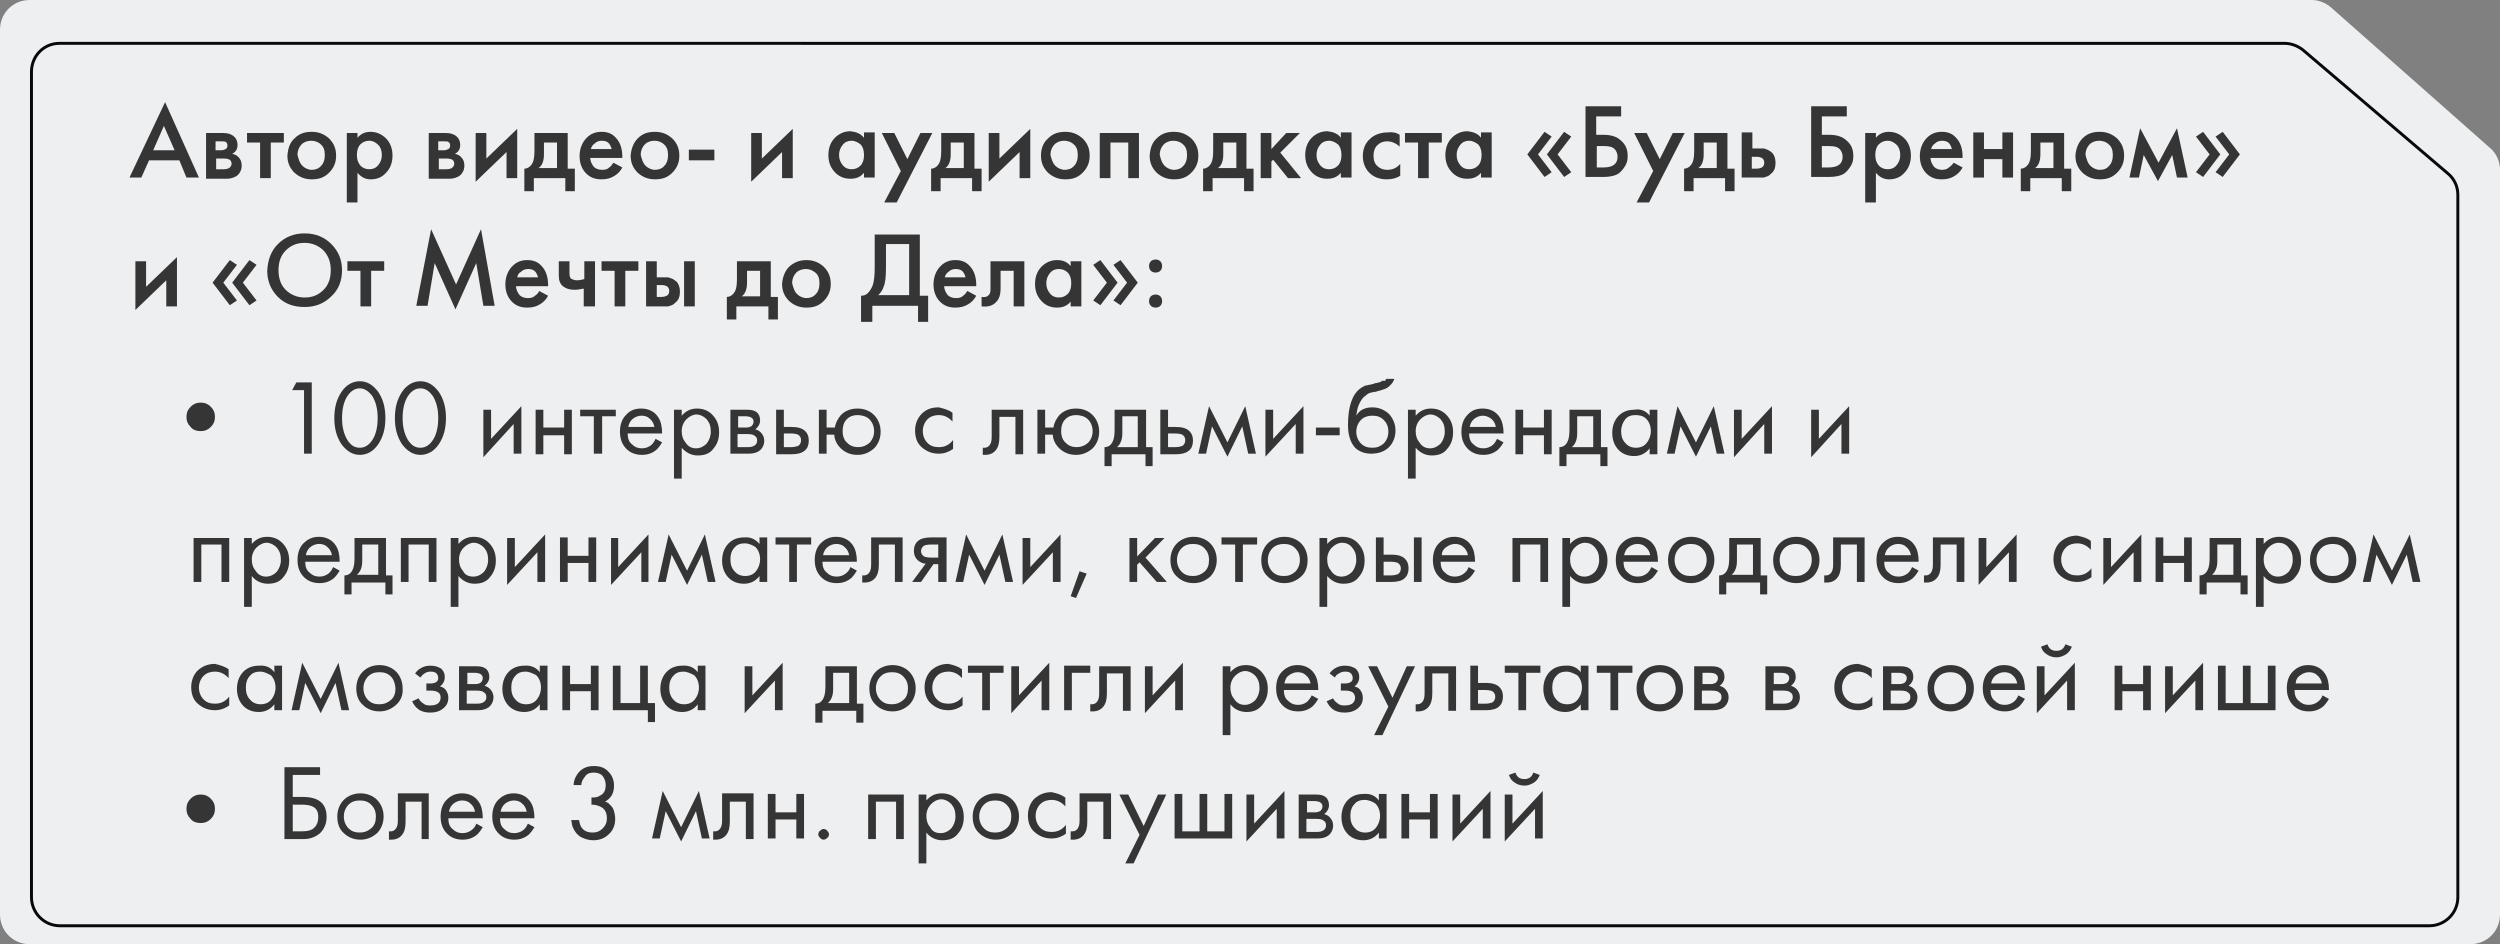<?xml version="1.0" encoding="UTF-8"?> <!-- Generator: Adobe Illustrator 26.5.0, SVG Export Plug-In . SVG Version: 6.00 Build 0) --> <svg xmlns="http://www.w3.org/2000/svg" xmlns:xlink="http://www.w3.org/1999/xlink" id="Слой_1" x="0px" y="0px" viewBox="0 0 421 159" style="enable-background:new 0 0 421 159;" xml:space="preserve"><rect x="0" y="0" width="421" height="159" fill="#808080" stroke="none"/> <style type="text/css"> .st0{fill:#EEEFF1;} .st1{fill:none;stroke:#09090D;stroke-width:0.5;} .st2{fill:#353535;} </style> <path class="st0" d="M392.6,1.3c-0.9-0.8-2.1-1.3-3.3-1.3H5C2.2,0,0,2.2,0,5v149c0,2.8,2.2,5,5,5h411c2.8,0,5-2.2,5-5V28.6 c0-1.4-0.6-2.8-1.7-3.7L392.6,1.3z"></path> <path class="st1" d="M387.8,8.4c-0.9-0.7-2-1.1-3.1-1.1H10c-2.6,0-4.7,2.1-4.7,4.8v139c0,2.6,2.1,4.8,4.8,4.8h399 c2.6,0,4.8-2.1,4.8-4.8V32.8c0-1.4-0.6-2.7-1.7-3.6L387.8,8.4z"></path> <path class="st2" d="M32.1,71.9c-0.5-0.5-0.7-1-0.7-1.7s0.2-1.2,0.7-1.7s1-0.7,1.7-0.7s1.2,0.2,1.7,0.7s0.7,1,0.7,1.7 s-0.2,1.2-0.7,1.7s-1,0.7-1.7,0.7S32.5,72.4,32.1,71.9z M32.1,137.9c-0.5-0.5-0.7-1-0.7-1.7s0.2-1.2,0.7-1.7s1-0.7,1.7-0.7 s1.2,0.2,1.7,0.7s0.7,1,0.7,1.7s-0.2,1.2-0.7,1.7s-1,0.7-1.7,0.7S32.5,138.4,32.1,137.9z"></path> <g> <path class="st2" d="M31.4,29.9L30.2,27h-5.1l-1.3,2.9h-2l6-12.7l5.7,12.7H31.4z M25.8,25.3h3.6l-1.8-4.1L25.8,25.3z"></path> <path class="st2" d="M34.6,22.4h3c0.8,0,1.3,0.2,1.7,0.5c0.5,0.4,0.7,0.9,0.7,1.5c0,0.7-0.3,1.2-0.9,1.5c0.4,0.1,0.7,0.2,1,0.5 c0.4,0.4,0.6,0.8,0.6,1.5c0,0.7-0.3,1.3-0.8,1.7c-0.5,0.3-1,0.5-1.7,0.5h-3.5V22.4z M36.4,25.3h0.9c0.3,0,0.5-0.1,0.7-0.2 c0.2-0.1,0.3-0.3,0.3-0.6c0-0.3-0.1-0.5-0.3-0.6c-0.1-0.1-0.4-0.1-0.8-0.1h-0.9V25.3z M36.4,28.5h1.3c0.4,0,0.7-0.1,0.9-0.2 c0.2-0.2,0.4-0.4,0.4-0.7c0-0.3-0.1-0.5-0.3-0.7c-0.2-0.1-0.5-0.2-0.9-0.2h-1.4V28.5z"></path> <path class="st2" d="M47.8,24h-2.2v6h-1.8v-6h-2.2v-1.6h6.2V24z"></path> <path class="st2" d="M49.6,23.3c0.8-0.8,1.7-1.1,2.9-1.1s2.1,0.4,2.9,1.1c0.8,0.8,1.2,1.7,1.2,2.9c0,1.2-0.4,2.1-1.2,2.9 c-0.8,0.8-1.7,1.1-2.9,1.1s-2.1-0.4-2.9-1.1c-0.8-0.8-1.2-1.7-1.2-2.9C48.5,25,48.8,24,49.6,23.3z M50.9,27.9 c0.4,0.4,1,0.7,1.6,0.7s1.2-0.2,1.6-0.7c0.4-0.4,0.6-1,0.6-1.8c0-0.8-0.2-1.4-0.7-1.8c-0.4-0.4-1-0.6-1.6-0.6s-1.2,0.2-1.6,0.6 c-0.4,0.4-0.7,1-0.7,1.8C50.3,26.9,50.5,27.5,50.9,27.9z"></path> <path class="st2" d="M60.2,29.1v5h-1.8V22.4h1.8v0.8c0.6-0.7,1.3-1,2.2-1c1,0,1.9,0.4,2.6,1.1c0.7,0.7,1.1,1.7,1.1,2.9 c0,1.2-0.4,2.2-1.1,2.9c-0.7,0.8-1.6,1.1-2.6,1.1C61.5,30.2,60.8,29.8,60.2,29.1z M62.2,23.7c-0.6,0-1.1,0.2-1.5,0.6 c-0.4,0.4-0.6,1-0.6,1.8c0,0.8,0.2,1.3,0.6,1.8c0.4,0.4,0.9,0.6,1.5,0.6c0.6,0,1.1-0.2,1.5-0.7c0.4-0.5,0.6-1,0.6-1.7 c0-0.7-0.2-1.3-0.6-1.7C63.3,24,62.8,23.7,62.2,23.7z"></path> <path class="st2" d="M72.1,22.4h3c0.8,0,1.3,0.2,1.7,0.5c0.5,0.4,0.7,0.9,0.7,1.5c0,0.7-0.3,1.2-0.9,1.5c0.4,0.1,0.7,0.2,1,0.5 c0.4,0.4,0.6,0.8,0.6,1.5c0,0.7-0.3,1.3-0.8,1.7c-0.5,0.3-1,0.5-1.7,0.5h-3.5V22.4z M73.9,25.3h0.9c0.3,0,0.5-0.1,0.7-0.2 c0.2-0.1,0.3-0.3,0.3-0.6c0-0.3-0.1-0.5-0.3-0.6c-0.1-0.1-0.4-0.1-0.8-0.1h-0.9V25.3z M73.9,28.5h1.3c0.4,0,0.7-0.1,0.9-0.2 c0.2-0.2,0.4-0.4,0.4-0.7c0-0.3-0.1-0.5-0.3-0.7c-0.2-0.1-0.5-0.2-0.9-0.2h-1.4V28.5z"></path> <path class="st2" d="M80.1,22.4h1.8v4.3l5.2-5v8.3h-1.8v-4.4l-5.2,5V22.4z"></path> <path class="st2" d="M89.9,22.4h5.7v6h1.2v3.8h-1.6v-2.2h-5.3v2.2h-1.6v-3.8c0.6,0,1.1-0.4,1.4-1c0.2-0.4,0.3-1.1,0.3-2V22.4z M93.8,28.3V24h-2.2v2c0,1.1-0.3,1.9-0.9,2.3H93.8z"></path> <path class="st2" d="M103.3,27.4l1.5,0.8c-0.3,0.6-0.8,1.1-1.3,1.4c-0.6,0.4-1.3,0.6-2.2,0.6c-1.1,0-1.9-0.3-2.6-1 c-0.7-0.7-1.1-1.7-1.1-2.9c0-1.2,0.4-2.3,1.2-3.1c0.7-0.7,1.5-1,2.5-1c1,0,1.8,0.3,2.4,1c0.7,0.7,1.1,1.8,1.1,3.2v0.2h-5.4 c0,0.6,0.3,1.1,0.6,1.5c0.3,0.3,0.8,0.5,1.4,0.5c0.5,0,0.9-0.1,1.2-0.4C102.9,28,103.1,27.7,103.3,27.4z M99.5,25.1h3.5 c-0.1-0.4-0.3-0.8-0.5-1c-0.3-0.3-0.7-0.4-1.2-0.4c-0.5,0-0.9,0.2-1.2,0.5C99.8,24.4,99.6,24.7,99.5,25.1z"></path> <path class="st2" d="M107.4,23.3c0.8-0.8,1.7-1.1,2.9-1.1s2.1,0.4,2.9,1.1c0.8,0.8,1.2,1.7,1.2,2.9c0,1.2-0.4,2.1-1.2,2.9 c-0.8,0.8-1.7,1.1-2.9,1.1s-2.1-0.4-2.9-1.1c-0.8-0.8-1.2-1.7-1.2-2.9C106.3,25,106.7,24,107.4,23.3z M108.7,27.9 c0.4,0.4,1,0.7,1.6,0.7s1.2-0.2,1.6-0.7c0.4-0.4,0.6-1,0.6-1.8c0-0.8-0.2-1.4-0.7-1.8c-0.4-0.4-1-0.6-1.6-0.6s-1.2,0.2-1.6,0.6 c-0.4,0.4-0.7,1-0.7,1.8C108.1,26.9,108.3,27.5,108.7,27.9z"></path> <path class="st2" d="M116,27v-1.8h4.3V27H116z"></path> <path class="st2" d="M126.5,22.4h1.8v4.3l5.2-5v8.3h-1.8v-4.4l-5.2,5V22.4z"></path> <path class="st2" d="M145.5,23.2v-0.9h1.8v7.6h-1.8v-0.8c-0.6,0.7-1.3,1-2.3,1c-1.1,0-2-0.4-2.7-1.2c-0.7-0.8-1-1.7-1-2.8 c0-1.2,0.4-2.2,1.1-2.9s1.6-1.1,2.6-1.1C144.2,22.2,144.9,22.5,145.5,23.2z M143.4,23.7c-0.6,0-1.1,0.2-1.5,0.7 c-0.4,0.5-0.6,1-0.6,1.7c0,0.7,0.2,1.2,0.6,1.7c0.4,0.5,0.9,0.7,1.5,0.7c0.6,0,1.1-0.2,1.5-0.6c0.4-0.4,0.6-1,0.6-1.8 c0-0.8-0.2-1.4-0.6-1.8C144.5,24,144,23.7,143.4,23.7z"></path> <path class="st2" d="M148.9,34.1l2.8-5.3l-3.2-6.4h2.1l2.2,4.4l2.2-4.4h2l-6,11.7H148.9z"></path> <path class="st2" d="M158.4,22.4h5.7v6h1.2v3.8h-1.6v-2.2h-5.3v2.2h-1.6v-3.8c0.6,0,1.1-0.4,1.4-1c0.2-0.4,0.3-1.1,0.3-2V22.4z M162.3,28.3V24h-2.2v2c0,1.1-0.3,1.9-0.9,2.3H162.3z"></path> <path class="st2" d="M166.5,22.4h1.8v4.3l5.2-5v8.3h-1.8v-4.4l-5.2,5V22.4z"></path> <path class="st2" d="M176.5,23.3c0.8-0.8,1.7-1.1,2.9-1.1s2.1,0.4,2.9,1.1c0.8,0.8,1.2,1.7,1.2,2.9c0,1.2-0.4,2.1-1.2,2.9 c-0.8,0.8-1.7,1.1-2.9,1.1s-2.1-0.4-2.9-1.1c-0.8-0.8-1.2-1.7-1.2-2.9C175.3,25,175.7,24,176.5,23.3z M177.7,27.9 c0.4,0.4,1,0.7,1.6,0.7s1.2-0.2,1.6-0.7c0.4-0.4,0.6-1,0.6-1.8c0-0.8-0.2-1.4-0.7-1.8c-0.4-0.4-1-0.6-1.6-0.6s-1.2,0.2-1.6,0.6 c-0.4,0.4-0.7,1-0.7,1.8C177.1,26.9,177.3,27.5,177.7,27.9z"></path> <path class="st2" d="M185.2,22.4h6.6v7.6h-1.8v-6H187v6h-1.8V22.4z"></path> <path class="st2" d="M194.8,23.3c0.8-0.8,1.7-1.1,2.9-1.1s2.1,0.4,2.9,1.1c0.8,0.8,1.2,1.7,1.2,2.9c0,1.2-0.4,2.1-1.2,2.9 c-0.8,0.8-1.7,1.1-2.9,1.1s-2.1-0.4-2.9-1.1c-0.8-0.8-1.2-1.7-1.2-2.9C193.7,25,194,24,194.8,23.3z M196.1,27.9 c0.4,0.4,1,0.7,1.6,0.7s1.2-0.2,1.6-0.7c0.4-0.4,0.6-1,0.6-1.8c0-0.8-0.2-1.4-0.7-1.8c-0.4-0.4-1-0.6-1.6-0.6s-1.2,0.2-1.6,0.6 c-0.4,0.4-0.7,1-0.7,1.8C195.5,26.9,195.7,27.5,196.1,27.9z"></path> <path class="st2" d="M204.2,22.4h5.7v6h1.2v3.8h-1.6v-2.2h-5.3v2.2h-1.6v-3.8c0.6,0,1.1-0.4,1.4-1c0.2-0.4,0.3-1.1,0.3-2V22.4z M208.2,28.3V24h-2.2v2c0,1.1-0.3,1.9-0.9,2.3H208.2z"></path> <path class="st2" d="M212.3,22.4h1.8v2.7l2.5-2.7h2.3l-3.3,3.3l3.5,4.3h-2.2l-2.5-3.1l-0.3,0.3v2.8h-1.8V22.4z"></path> <path class="st2" d="M225.8,23.2v-0.9h1.8v7.6h-1.8v-0.8c-0.6,0.7-1.3,1-2.3,1c-1.1,0-2-0.4-2.7-1.2s-1-1.7-1-2.8 c0-1.2,0.4-2.2,1.1-2.9s1.6-1.1,2.6-1.1C224.5,22.2,225.3,22.5,225.8,23.2z M223.8,23.7c-0.6,0-1.1,0.2-1.5,0.7 c-0.4,0.5-0.6,1-0.6,1.7c0,0.7,0.2,1.2,0.6,1.7c0.4,0.5,0.9,0.7,1.5,0.7c0.6,0,1.1-0.2,1.5-0.6c0.4-0.4,0.6-1,0.6-1.8 c0-0.8-0.2-1.4-0.6-1.8C224.9,24,224.4,23.7,223.8,23.7z"></path> <path class="st2" d="M235.7,22.7v2c-0.6-0.6-1.4-0.9-2.1-0.9c-0.7,0-1.2,0.2-1.7,0.7c-0.4,0.4-0.6,1-0.6,1.7c0,0.8,0.2,1.4,0.7,1.8 c0.4,0.4,1,0.6,1.6,0.6c0.9,0,1.6-0.3,2.2-1v2c-0.6,0.4-1.4,0.6-2.3,0.6c-1.2,0-2.2-0.4-2.9-1.1c-0.7-0.7-1.1-1.7-1.1-2.8 c0-1.2,0.4-2.2,1.2-2.9c0.7-0.7,1.8-1.1,3-1.1C234.4,22.2,235.1,22.3,235.7,22.7z"></path> <path class="st2" d="M242.8,24h-2.2v6h-1.8v-6h-2.2v-1.6h6.2V24z"></path> <path class="st2" d="M249.4,23.2v-0.9h1.8v7.6h-1.8v-0.8c-0.6,0.7-1.3,1-2.3,1c-1.1,0-2-0.4-2.7-1.2s-1-1.7-1-2.8 c0-1.2,0.4-2.2,1.1-2.9s1.6-1.1,2.6-1.1C248.1,22.2,248.9,22.5,249.4,23.2z M247.4,23.7c-0.6,0-1.1,0.2-1.5,0.7 c-0.4,0.5-0.6,1-0.6,1.7c0,0.7,0.2,1.2,0.6,1.7c0.4,0.5,0.9,0.7,1.5,0.7c0.6,0,1.1-0.2,1.5-0.6c0.4-0.4,0.6-1,0.6-1.8 c0-0.8-0.2-1.4-0.6-1.8C248.5,24,248,23.7,247.4,23.7z"></path> <path class="st2" d="M259,26l2.3,3l-1.2,0.8l-2.9-3.8l2.9-3.8l1.2,0.8L259,26z M262.3,26l2.3,3l-1.2,0.8l-2.9-3.8l2.9-3.8l1.2,0.8 L262.3,26z"></path> <path class="st2" d="M267,29.9v-12h6v1.7h-4.2v3.1h1.2c1.3,0,2.3,0.3,3,1c0.8,0.7,1.1,1.5,1.1,2.6c0,0.6-0.1,1.1-0.4,1.6 s-0.6,0.9-1.1,1.3c-0.6,0.4-1.5,0.6-2.6,0.6H267z M268.9,24.5v3.7h1.1c1.6,0,2.4-0.6,2.4-1.8c0-0.5-0.2-1-0.5-1.3 c-0.4-0.4-1-0.5-1.8-0.5H268.9z"></path> <path class="st2" d="M275.6,34.1l2.8-5.3l-3.2-6.4h2.1l2.2,4.4l2.2-4.4h2l-6,11.7H275.6z"></path> <path class="st2" d="M285.2,22.4h5.7v6h1.2v3.8h-1.6v-2.2h-5.3v2.2h-1.6v-3.8c0.6,0,1.1-0.4,1.4-1c0.2-0.4,0.3-1.1,0.3-2V22.4z M289.1,28.3V24h-2.2v2c0,1.1-0.3,1.9-0.9,2.3H289.1z"></path> <path class="st2" d="M293.3,29.9v-7.6h1.8V25h1c0.3,0,0.6,0,0.8,0s0.5,0.1,0.7,0.2c0.3,0.1,0.5,0.3,0.8,0.5c0.4,0.4,0.6,1,0.6,1.7 c0,0.8-0.2,1.4-0.7,1.8c-0.2,0.2-0.4,0.4-0.7,0.5c-0.3,0.1-0.5,0.2-0.7,0.2c-0.2,0-0.4,0-0.8,0H293.3z M295,28.4h0.8 c0.4,0,0.7-0.1,0.9-0.2c0.3-0.2,0.4-0.5,0.4-0.8c0-0.3-0.1-0.6-0.4-0.8c-0.2-0.1-0.5-0.2-0.9-0.2H295V28.4z"></path> <path class="st2" d="M305,29.9v-12h6v1.7h-4.2v3.1h1.2c1.3,0,2.3,0.3,3,1c0.8,0.7,1.1,1.5,1.1,2.6c0,0.6-0.1,1.1-0.4,1.6 s-0.6,0.9-1.1,1.3c-0.6,0.4-1.5,0.6-2.6,0.6H305z M306.8,24.5v3.7h1.1c1.6,0,2.4-0.6,2.4-1.8c0-0.5-0.2-1-0.5-1.3 c-0.4-0.4-1-0.5-1.8-0.5H306.8z"></path> <path class="st2" d="M315.9,29.1v5h-1.8V22.4h1.8v0.8c0.6-0.7,1.3-1,2.2-1c1,0,1.9,0.4,2.6,1.1s1.1,1.7,1.1,2.9 c0,1.2-0.4,2.2-1.1,2.9c-0.7,0.8-1.6,1.1-2.6,1.1C317.2,30.2,316.5,29.8,315.9,29.1z M317.9,23.7c-0.6,0-1.1,0.2-1.5,0.6 c-0.4,0.4-0.6,1-0.6,1.8c0,0.8,0.2,1.3,0.6,1.8c0.4,0.4,0.9,0.6,1.5,0.6c0.6,0,1.1-0.2,1.5-0.7c0.4-0.5,0.6-1,0.6-1.7 c0-0.7-0.2-1.3-0.6-1.7C319,24,318.5,23.7,317.9,23.7z"></path> <path class="st2" d="M329,27.4l1.5,0.8c-0.3,0.6-0.8,1.1-1.3,1.4c-0.6,0.4-1.3,0.6-2.2,0.6c-1.1,0-1.9-0.3-2.6-1 c-0.7-0.7-1.1-1.7-1.1-2.9c0-1.2,0.4-2.3,1.2-3.1c0.7-0.7,1.5-1,2.5-1c1,0,1.8,0.3,2.4,1c0.7,0.7,1.1,1.8,1.1,3.2v0.2h-5.4 c0,0.6,0.3,1.1,0.6,1.5c0.3,0.3,0.8,0.5,1.3,0.5c0.5,0,0.9-0.1,1.2-0.4C328.5,28,328.8,27.7,329,27.4z M325.2,25.1h3.5 c-0.1-0.4-0.3-0.8-0.5-1c-0.3-0.3-0.7-0.4-1.2-0.4c-0.5,0-0.9,0.2-1.2,0.5C325.5,24.4,325.3,24.7,325.2,25.1z"></path> <path class="st2" d="M332.3,29.9v-7.6h1.8v2.8h3.1v-2.8h1.8v7.6h-1.8v-3.1h-3.1v3.1H332.3z"></path> <path class="st2" d="M341.9,22.4h5.7v6h1.2v3.8h-1.6v-2.2h-5.3v2.2h-1.6v-3.8c0.6,0,1.1-0.4,1.4-1c0.2-0.4,0.3-1.1,0.3-2V22.4z M345.8,28.3V24h-2.2v2c0,1.1-0.3,1.9-0.9,2.3H345.8z"></path> <path class="st2" d="M350.7,23.3c0.8-0.8,1.7-1.1,2.9-1.1c1.2,0,2.1,0.4,2.9,1.1c0.8,0.8,1.2,1.7,1.2,2.9c0,1.2-0.4,2.1-1.2,2.9 c-0.8,0.8-1.7,1.1-2.9,1.1c-1.2,0-2.1-0.4-2.9-1.1c-0.8-0.8-1.2-1.7-1.2-2.9C349.6,25,350,24,350.7,23.3z M352,27.9 c0.4,0.4,1,0.7,1.6,0.7c0.7,0,1.2-0.2,1.6-0.7c0.4-0.4,0.6-1,0.6-1.8c0-0.8-0.2-1.4-0.7-1.8c-0.4-0.4-1-0.6-1.6-0.6 s-1.2,0.2-1.6,0.6c-0.4,0.4-0.7,1-0.7,1.8C351.4,26.9,351.6,27.5,352,27.9z"></path> <path class="st2" d="M358.6,29.9l1.8-8.3l3.1,5.8l3.1-5.8l1.8,8.3h-1.8l-0.8-3.8l-2.4,4.4l-2.4-4.4l-0.8,3.8H358.6z"></path> <path class="st2" d="M372.1,26l-2.3-3l1.2-0.8l2.9,3.8l-2.9,3.8l-1.2-0.8L372.1,26z M375.4,26l-2.3-3l1.2-0.8l2.9,3.8l-2.9,3.8 l-1.2-0.8L375.4,26z"></path> <path class="st2" d="M22.8,44h1.8v4.3l5.2-5v8.3H28v-4.4l-5.2,5V44z"></path> <path class="st2" d="M37.6,47.6l2.3,3l-1.2,0.8l-2.9-3.8l2.9-3.8l1.2,0.8L37.6,47.6z M40.9,47.6l2.3,3L42,51.4l-2.9-3.8l2.9-3.8 l1.2,0.8L40.9,47.6z"></path> <path class="st2" d="M46.8,41.1c1.2-1.2,2.7-1.8,4.5-1.8s3.3,0.6,4.5,1.8c1.2,1.2,1.8,2.7,1.8,4.4c0,1.8-0.6,3.3-1.8,4.4 c-1.2,1.2-2.7,1.8-4.5,1.8S48,51.2,46.8,50c-1.2-1.2-1.8-2.7-1.8-4.4C45.1,43.8,45.6,42.3,46.8,41.1z M48.1,48.8 c0.8,0.8,1.9,1.3,3.2,1.3s2.3-0.4,3.2-1.3c0.8-0.8,1.2-1.9,1.2-3.3s-0.4-2.4-1.2-3.3c-0.8-0.8-1.9-1.3-3.2-1.3s-2.3,0.4-3.2,1.3 c-0.8,0.8-1.2,1.9-1.2,3.3S47.3,48,48.1,48.8z"></path> <path class="st2" d="M64.7,45.6h-2.2v6h-1.8v-6h-2.2V44h6.2V45.6z"></path> <path class="st2" d="M72,51.5h-1.9l2.5-12.9l4.2,9.3l4.2-9.3l2.3,12.9h-1.9l-1.2-7.2l-3.5,7.8l-3.5-7.8L72,51.5z"></path> <path class="st2" d="M90.8,49l1.5,0.8c-0.3,0.6-0.8,1.1-1.3,1.4c-0.6,0.4-1.3,0.6-2.2,0.6c-1.1,0-1.9-0.3-2.6-1 c-0.7-0.7-1.1-1.7-1.1-2.9c0-1.2,0.4-2.3,1.2-3.1c0.7-0.7,1.5-1,2.5-1c1,0,1.8,0.3,2.4,1c0.7,0.7,1.1,1.8,1.1,3.2v0.2h-5.4 c0,0.6,0.3,1.1,0.6,1.5c0.3,0.3,0.8,0.5,1.4,0.5c0.5,0,0.9-0.1,1.2-0.4C90.4,49.6,90.7,49.3,90.8,49z M87.1,46.7h3.5 c-0.1-0.4-0.3-0.8-0.5-1c-0.3-0.3-0.7-0.4-1.2-0.4c-0.5,0-0.9,0.2-1.2,0.5C87.3,46,87.2,46.3,87.1,46.7z"></path> <path class="st2" d="M98.3,51.5v-2.9c-0.5,0.1-1.1,0.2-1.5,0.2c-0.9,0-1.5-0.2-2-0.6c-0.5-0.4-0.7-1-0.7-1.8V44h1.8V46 c0,0.5,0.1,0.9,0.4,1c0.2,0.1,0.5,0.2,0.9,0.2c0.4,0,0.8-0.1,1.2-0.2V44h1.8v7.6H98.3z"></path> <path class="st2" d="M107.5,45.6h-2.2v6h-1.8v-6h-2.2V44h6.2V45.6z"></path> <path class="st2" d="M108.8,51.5V44h1.8v2.7h1c0.3,0,0.6,0,0.8,0c0.2,0,0.4,0.1,0.7,0.2s0.5,0.3,0.8,0.5c0.4,0.4,0.6,1,0.6,1.7 c0,0.8-0.2,1.4-0.7,1.8c-0.2,0.2-0.4,0.4-0.7,0.5c-0.3,0.1-0.5,0.2-0.7,0.2c-0.2,0-0.4,0-0.8,0H108.8z M110.6,50h0.8 c0.4,0,0.7-0.1,0.9-0.2c0.3-0.2,0.4-0.5,0.4-0.8c0-0.3-0.1-0.6-0.4-0.8c-0.2-0.1-0.5-0.2-0.9-0.2h-0.8V50z M115.2,51.5V44h1.8v7.6 H115.2z"></path> <path class="st2" d="M124.1,44h5.7v6h1.2v3.8h-1.6v-2.2H124v2.2h-1.6v-3.8c0.6,0,1.1-0.4,1.4-1c0.2-0.4,0.3-1.1,0.3-2V44z M128,49.9v-4.3h-2.2v2c0,1.1-0.3,1.9-0.9,2.3H128z"></path> <path class="st2" d="M132.9,44.9c0.8-0.7,1.7-1.1,2.9-1.1s2.1,0.4,2.9,1.1c0.8,0.8,1.2,1.7,1.2,2.9c0,1.2-0.4,2.1-1.2,2.9 c-0.8,0.8-1.7,1.1-2.9,1.1s-2.1-0.4-2.9-1.1c-0.8-0.8-1.2-1.7-1.2-2.9C131.8,46.6,132.2,45.6,132.9,44.9z M134.2,49.5 c0.4,0.4,1,0.7,1.6,0.7s1.2-0.2,1.6-0.7c0.4-0.4,0.6-1,0.6-1.8c0-0.8-0.2-1.4-0.7-1.8s-1-0.6-1.6-0.6s-1.2,0.2-1.6,0.6 s-0.7,1-0.7,1.8C133.6,48.5,133.8,49.1,134.2,49.5z"></path> <path class="st2" d="M147.4,39.5h7.5v10.3h1.4v4.4h-1.7v-2.7h-7.7v2.7H145v-4.4c0.4,0,0.8-0.1,1.1-0.4c0.3-0.3,0.6-0.7,0.8-1.2 c0.3-0.7,0.4-1.8,0.4-3.2V39.5z M149.2,41.3V45c0,1.5-0.1,2.6-0.4,3.3c-0.2,0.6-0.5,1-0.9,1.4h5.2v-8.6H149.2z"></path> <path class="st2" d="M162.9,49l1.5,0.8c-0.3,0.6-0.8,1.1-1.3,1.4c-0.6,0.4-1.3,0.6-2.2,0.6c-1.1,0-1.9-0.3-2.6-1 c-0.7-0.7-1.1-1.7-1.1-2.9c0-1.2,0.4-2.3,1.2-3.1c0.7-0.7,1.5-1,2.5-1c1,0,1.8,0.3,2.4,1c0.7,0.7,1.1,1.8,1.1,3.2v0.2H159 c0,0.6,0.3,1.1,0.6,1.5c0.3,0.3,0.8,0.5,1.4,0.5c0.5,0,0.9-0.1,1.2-0.4C162.5,49.6,162.7,49.3,162.9,49z M159.1,46.7h3.5 c-0.1-0.4-0.3-0.8-0.5-1c-0.3-0.3-0.7-0.4-1.2-0.4c-0.5,0-0.9,0.2-1.2,0.5C159.4,46,159.2,46.3,159.1,46.7z"></path> <path class="st2" d="M172.5,44v7.6h-1.8v-6h-2.2v3c0,0.9-0.2,1.7-0.7,2.2c-0.6,0.7-1.4,0.9-2.5,0.8v-1.6c0.5,0.1,0.9,0,1.2-0.3 c0.2-0.2,0.3-0.5,0.3-1V44H172.5z"></path> <path class="st2" d="M180.3,44.8V44h1.8v7.6h-1.8v-0.8c-0.6,0.7-1.3,1-2.3,1c-1.1,0-2-0.4-2.7-1.2c-0.7-0.8-1-1.7-1-2.8 c0-1.2,0.4-2.2,1.1-2.9c0.7-0.7,1.6-1.1,2.6-1.1C179,43.8,179.7,44.1,180.3,44.8z M178.3,45.3c-0.6,0-1.1,0.2-1.5,0.7 c-0.4,0.5-0.6,1-0.6,1.7c0,0.7,0.2,1.2,0.6,1.7c0.4,0.5,0.9,0.7,1.5,0.7c0.6,0,1.1-0.2,1.5-0.6c0.4-0.4,0.6-1,0.6-1.8 c0-0.8-0.2-1.4-0.6-1.8S178.9,45.3,178.3,45.3z"></path> <path class="st2" d="M186.4,47.6l-2.3-3l1.2-0.8l2.9,3.8l-2.9,3.8l-1.2-0.8L186.4,47.6z M189.8,47.6l-2.3-3l1.2-0.8l2.9,3.8 l-2.9,3.8l-1.2-0.8L189.8,47.6z"></path> <path class="st2" d="M193.8,45.6c-0.2-0.2-0.3-0.5-0.3-0.8c0-0.3,0.1-0.6,0.3-0.8s0.5-0.3,0.8-0.3c0.3,0,0.6,0.1,0.8,0.3 c0.2,0.2,0.3,0.5,0.3,0.8c0,0.3-0.1,0.6-0.3,0.8c-0.2,0.2-0.5,0.3-0.8,0.3C194.3,45.9,194,45.8,193.8,45.6z M193.8,51.5 c-0.2-0.2-0.3-0.5-0.3-0.8s0.1-0.6,0.3-0.8s0.5-0.3,0.8-0.3c0.3,0,0.6,0.1,0.8,0.3c0.2,0.2,0.3,0.5,0.3,0.8s-0.1,0.6-0.3,0.8 c-0.2,0.2-0.5,0.3-0.8,0.3C194.3,51.8,194,51.7,193.8,51.5z"></path> </g> <g> <path class="st2" d="M51.2,76.4V65.7h-2l0.7-1.3h2.6v12H51.2z"></path> <path class="st2" d="M60.6,76.6c-1.2,0-2.2-0.6-3.1-1.8c-0.8-1.2-1.2-2.6-1.2-4.4c0-1.8,0.4-3.2,1.2-4.4c0.8-1.2,1.9-1.8,3.1-1.8 c1.2,0,2.2,0.6,3.1,1.8c0.8,1.2,1.2,2.6,1.2,4.4c0,1.8-0.4,3.2-1.2,4.4C62.9,76,61.8,76.6,60.6,76.6z M60.6,65.4 c-0.8,0-1.5,0.4-2.1,1.3c-0.6,0.9-0.9,2.2-0.9,3.7c0,1.5,0.3,2.7,0.9,3.7c0.6,0.9,1.2,1.3,2.1,1.3c0.8,0,1.5-0.4,2.1-1.3 c0.6-0.9,0.9-2.2,0.9-3.7c0-1.5-0.3-2.7-0.9-3.7C62.1,65.9,61.4,65.4,60.6,65.4z"></path> <path class="st2" d="M70.8,76.6c-1.2,0-2.2-0.6-3.1-1.8c-0.8-1.2-1.2-2.6-1.2-4.4c0-1.8,0.4-3.2,1.2-4.4c0.8-1.2,1.9-1.8,3.1-1.8 c1.2,0,2.2,0.6,3.1,1.8c0.8,1.2,1.2,2.6,1.2,4.4c0,1.8-0.4,3.2-1.2,4.4C73.1,76,72,76.6,70.8,76.6z M70.8,65.4 c-0.8,0-1.5,0.4-2.1,1.3c-0.6,0.9-0.9,2.2-0.9,3.7c0,1.5,0.3,2.7,0.9,3.7c0.6,0.9,1.2,1.3,2.1,1.3c0.8,0,1.5-0.4,2.1-1.3 c0.6-0.9,0.9-2.2,0.9-3.7c0-1.5-0.3-2.7-0.9-3.7C72.3,65.9,71.7,65.4,70.8,65.4z"></path> <path class="st2" d="M81.4,69h1.3v4.9l5.1-5.5v8h-1.3v-5L81.4,77V69z"></path> <path class="st2" d="M90.2,76.4V69h1.3V72H95V69h1.3v7.5H95v-3.2h-3.5v3.2H90.2z"></path> <path class="st2" d="M103.7,70.1h-2.3v6.3H100v-6.3h-2.3V69h6V70.1z"></path> <path class="st2" d="M110.4,73.9l1.1,0.6c-0.3,0.5-0.6,0.9-0.9,1.2c-0.7,0.6-1.5,0.9-2.5,0.9c-1,0-1.9-0.3-2.6-1 c-0.7-0.7-1.1-1.6-1.1-2.9c0-1.1,0.3-2.1,1-2.8c0.7-0.8,1.5-1.1,2.6-1.1c1.2,0,2.2,0.5,2.8,1.4c0.5,0.7,0.7,1.7,0.7,2.8h-5.8 c0,0.8,0.2,1.4,0.7,1.8c0.5,0.5,1,0.7,1.7,0.7c0.6,0,1.1-0.2,1.5-0.5C110,74.7,110.2,74.3,110.4,73.9z M105.8,71.9h4.4 c-0.1-0.6-0.4-1.1-0.8-1.4c-0.4-0.4-0.9-0.5-1.4-0.5c-0.5,0-1,0.2-1.4,0.5C106.2,70.8,105.9,71.3,105.8,71.9z"></path> <path class="st2" d="M114.8,75.4v5.2h-1.3V69h1.3v1c0.7-0.8,1.5-1.2,2.6-1.2c1.1,0,2,0.4,2.7,1.2c0.7,0.8,1,1.7,1,2.8 c0,1.1-0.3,2-1,2.8c-0.6,0.8-1.5,1.1-2.6,1.1S115.5,76.2,114.8,75.4z M117.2,75.5c0.7,0,1.3-0.3,1.8-0.8c0.4-0.5,0.7-1.2,0.7-2 c0-0.9-0.2-1.5-0.7-2.1c-0.5-0.5-1.1-0.8-1.7-0.8s-1.2,0.3-1.7,0.8c-0.5,0.5-0.8,1.2-0.8,2c0,0.8,0.2,1.4,0.7,2 C115.9,75.2,116.5,75.5,117.2,75.5z"></path> <path class="st2" d="M123,69h2.8c0.7,0,1.2,0.1,1.6,0.4c0.4,0.3,0.6,0.8,0.6,1.4c0,0.6-0.3,1.1-0.8,1.5c0.4,0.1,0.7,0.3,0.9,0.5 c0.4,0.4,0.6,0.9,0.6,1.4c0,0.7-0.3,1.3-0.8,1.7c-0.4,0.3-1,0.5-1.8,0.5H123V69z M124.3,72h1.4c0.3,0,0.6-0.1,0.8-0.2 c0.2-0.2,0.4-0.4,0.4-0.8c0-0.3-0.1-0.5-0.4-0.7c-0.2-0.1-0.5-0.2-1-0.2h-1.2V72z M124.3,75.3h1.6c0.6,0,0.9-0.1,1.2-0.3 c0.3-0.2,0.4-0.5,0.4-0.8c0-0.4-0.1-0.6-0.4-0.8c-0.2-0.2-0.6-0.3-1.2-0.3h-1.7V75.3z"></path> <path class="st2" d="M130.7,76.4V69h1.3v2.9h1.3c1,0,1.8,0.2,2.3,0.7c0.4,0.4,0.6,0.9,0.6,1.6c0,0.7-0.2,1.3-0.7,1.7 s-1.2,0.6-2.2,0.6H130.7z M132,75.3h1.2c0.5,0,0.9-0.1,1.2-0.2c0.3-0.2,0.5-0.5,0.5-1c0-0.4-0.2-0.7-0.5-0.9 c-0.2-0.1-0.6-0.2-1.2-0.2H132V75.3z"></path> <path class="st2" d="M139.2,72h1.4c0.1-0.8,0.5-1.5,1-2.1c0.7-0.7,1.6-1.1,2.8-1.1c1.2,0,2.1,0.4,2.8,1.1c0.7,0.7,1.1,1.7,1.1,2.8 c0,1.1-0.4,2.1-1.1,2.8c-0.8,0.7-1.7,1.1-2.8,1.1c-1.3,0-2.3-0.5-3.1-1.4c-0.5-0.6-0.8-1.3-0.8-2h-1.3v3.2h-1.3V69h1.3V72z M144.4,69.9c-0.7,0-1.3,0.2-1.8,0.7s-0.7,1.2-0.7,2c0,0.9,0.3,1.6,0.8,2c0.5,0.5,1.1,0.7,1.8,0.7c0.7,0,1.3-0.2,1.9-0.7 c0.5-0.5,0.8-1.2,0.8-2s-0.3-1.5-0.8-2S145.1,69.9,144.4,69.9z"></path> <path class="st2" d="M160.4,69.5V71c-0.6-0.7-1.4-1.1-2.3-1.1c-0.7,0-1.4,0.2-1.9,0.7s-0.8,1.2-0.8,2s0.3,1.5,0.8,2 s1.1,0.7,1.9,0.7c1,0,1.8-0.4,2.4-1.2v1.5c-0.7,0.5-1.5,0.8-2.4,0.8c-1.2,0-2.1-0.4-2.9-1.1c-0.8-0.7-1.1-1.7-1.1-2.8 c0-1.1,0.4-2.1,1.1-2.8c0.8-0.8,1.7-1.1,2.9-1.1C158.9,68.8,159.7,69,160.4,69.5z"></path> <path class="st2" d="M172.3,69v7.5H171v-6.3h-2.7v3.4c0,1-0.2,1.7-0.6,2.2c-0.4,0.5-1,0.8-1.8,0.8c-0.1,0-0.2,0-0.4,0v-1.2 c0.1,0,0.2,0,0.3,0c0.4,0,0.7-0.2,0.9-0.5c0.2-0.3,0.3-0.7,0.3-1.3V69H172.3z"></path> <path class="st2" d="M176,72h1.4c0.1-0.8,0.5-1.5,1-2.1c0.7-0.7,1.6-1.1,2.8-1.1c1.2,0,2.1,0.4,2.8,1.1c0.7,0.7,1.1,1.7,1.1,2.8 c0,1.1-0.4,2.1-1.1,2.8c-0.8,0.7-1.7,1.1-2.8,1.1c-1.3,0-2.3-0.5-3.1-1.4c-0.5-0.6-0.8-1.3-0.8-2H176v3.2h-1.3V69h1.3V72z M181.2,69.9c-0.7,0-1.3,0.2-1.8,0.7s-0.7,1.2-0.7,2c0,0.9,0.3,1.6,0.8,2c0.5,0.5,1.1,0.7,1.8,0.7c0.7,0,1.3-0.2,1.9-0.7 c0.5-0.5,0.8-1.2,0.8-2s-0.3-1.5-0.8-2S181.9,69.9,181.2,69.9z"></path> <path class="st2" d="M187.7,69h5.3v6.3h1.1v3.2h-1.2v-2h-5.7v2H186v-3.2c0.6,0,1.1-0.3,1.4-1c0.2-0.4,0.3-1.1,0.3-2V69z M191.6,75.2v-5.1H189V73c0,1-0.3,1.8-0.9,2.3H191.6z"></path> <path class="st2" d="M195.4,76.4V69h1.3v2.9h1.3c1,0,1.8,0.2,2.3,0.7c0.4,0.4,0.6,0.9,0.6,1.6c0,0.7-0.2,1.3-0.7,1.7 s-1.2,0.6-2.2,0.6H195.4z M196.7,75.3h1.2c0.5,0,0.9-0.1,1.2-0.2c0.3-0.2,0.5-0.5,0.5-1c0-0.4-0.2-0.7-0.5-0.9 c-0.2-0.1-0.6-0.2-1.2-0.2h-1.2V75.3z"></path> <path class="st2" d="M201.8,76.4l1.8-8l3.1,6.1l3-6.1l1.8,8h-1.3l-1-4.6l-2.5,5.1l-2.6-5.1l-1,4.6H201.8z"></path> <path class="st2" d="M213.1,69h1.3v4.9l5.1-5.5v8h-1.3v-5l-5.1,5.5V69z"></path> <path class="st2" d="M221.6,73.3v-1.3h4v1.3H221.6z"></path> <path class="st2" d="M233.4,63.8h1.4c-0.1,0.4-0.4,0.8-0.7,1.1c-0.3,0.3-0.6,0.5-0.9,0.6s-0.6,0.2-0.9,0.3c-0.1,0-0.2,0-0.4,0.1 c-0.2,0.1-0.4,0.1-0.5,0.1c-0.1,0-0.3,0.1-0.5,0.1c-0.2,0.1-0.4,0.1-0.5,0.2c-0.2,0.1-0.3,0.2-0.4,0.3c-0.5,0.3-0.8,0.8-1.1,1.4 c-0.3,0.6-0.4,1.3-0.5,2h0c0.5-0.9,1.4-1.4,2.7-1.4c1.1,0,2,0.4,2.8,1.1c0.7,0.8,1.1,1.7,1.1,2.8c0,1.1-0.4,2.1-1.1,2.8 s-1.7,1.1-3,1.1c-1,0-1.9-0.3-2.6-0.9c-0.8-0.8-1.3-2.1-1.3-3.9c0-3.1,0.7-5.2,2.1-6.2c0.1-0.1,0.2-0.1,0.3-0.2s0.2-0.1,0.4-0.2 c0.1-0.1,0.3-0.1,0.4-0.1s0.2-0.1,0.4-0.1c0.2,0,0.3-0.1,0.4-0.1c0.1,0,0.2,0,0.4-0.1s0.3-0.1,0.4-0.1c0.5-0.1,0.8-0.2,1-0.4 C233.2,64.2,233.4,64.1,233.4,63.8z M233,70.7c-0.5-0.5-1.1-0.7-1.9-0.7c-0.7,0-1.4,0.2-1.9,0.7c-0.5,0.5-0.8,1.2-0.8,2 s0.3,1.5,0.8,2c0.5,0.5,1.1,0.7,1.9,0.7s1.3-0.2,1.9-0.7c0.5-0.5,0.8-1.2,0.8-2C233.8,71.8,233.5,71.2,233,70.7z"></path> <path class="st2" d="M238.4,75.4v5.2h-1.3V69h1.3v1c0.7-0.8,1.5-1.2,2.6-1.2c1.1,0,2,0.4,2.7,1.2c0.7,0.8,1,1.7,1,2.8 c0,1.1-0.3,2-1,2.8c-0.6,0.8-1.5,1.1-2.6,1.1S239.1,76.2,238.4,75.4z M240.8,75.5c0.7,0,1.3-0.3,1.8-0.8c0.4-0.5,0.7-1.2,0.7-2 c0-0.9-0.2-1.5-0.7-2.1c-0.5-0.5-1.1-0.8-1.7-0.8c-0.6,0-1.2,0.3-1.7,0.8c-0.5,0.5-0.8,1.2-0.8,2c0,0.8,0.2,1.4,0.7,2 C239.5,75.2,240.1,75.5,240.8,75.5z"></path> <path class="st2" d="M252.1,73.9l1.1,0.6c-0.3,0.5-0.6,0.9-0.9,1.2c-0.7,0.6-1.5,0.9-2.5,0.9c-1,0-1.9-0.3-2.6-1 c-0.7-0.7-1.1-1.6-1.1-2.9c0-1.1,0.3-2.1,1-2.8c0.7-0.8,1.5-1.1,2.6-1.1c1.2,0,2.2,0.5,2.8,1.4c0.5,0.7,0.7,1.7,0.7,2.8h-5.8 c0,0.8,0.2,1.4,0.7,1.8c0.5,0.5,1,0.7,1.7,0.7c0.6,0,1.1-0.2,1.5-0.5C251.7,74.7,251.9,74.3,252.1,73.9z M247.5,71.9h4.4 c-0.1-0.6-0.4-1.1-0.8-1.4s-0.9-0.5-1.4-0.5c-0.5,0-1,0.2-1.4,0.5C247.9,70.8,247.6,71.3,247.5,71.9z"></path> <path class="st2" d="M255.2,76.4V69h1.3V72h3.5V69h1.3v7.5h-1.3v-3.2h-3.5v3.2H255.2z"></path> <path class="st2" d="M264.3,69h5.3v6.3h1.1v3.2h-1.2v-2h-5.7v2h-1.2v-3.2c0.6,0,1.1-0.3,1.4-1c0.2-0.4,0.3-1.1,0.3-2V69z M268.3,75.2v-5.1h-2.7V73c0,1-0.3,1.8-0.9,2.3H268.3z"></path> <path class="st2" d="M277.8,70V69h1.3v7.5h-1.3v-1c-0.6,0.8-1.5,1.3-2.6,1.3c-1,0-1.9-0.3-2.6-1c-0.7-0.7-1.1-1.7-1.1-2.9 c0-1.2,0.4-2.2,1.1-2.9c0.7-0.7,1.6-1,2.6-1C276.3,68.8,277.2,69.2,277.8,70z M275.4,69.9c-0.7,0-1.3,0.2-1.7,0.7s-0.7,1.2-0.7,2 c0,0.8,0.2,1.5,0.7,2c0.4,0.5,1,0.8,1.8,0.8s1.4-0.3,1.8-0.8s0.7-1.2,0.7-2c0-0.9-0.3-1.6-0.8-2.1S276,69.9,275.4,69.9z"></path> <path class="st2" d="M280.7,76.4l1.8-8l3.1,6.1l3-6.1l1.8,8h-1.3l-1-4.6l-2.5,5.1l-2.6-5.1l-1,4.6H280.7z"></path> <path class="st2" d="M292,69h1.3v4.9l5.1-5.5v8h-1.3v-5L292,77V69z"></path> <path class="st2" d="M305,69h1.3v4.9l5.1-5.5v8h-1.3v-5L305,77V69z"></path> <path class="st2" d="M32.6,90.6h6V98h-1.3v-6.3h-3.4V98h-1.3V90.6z"></path> <path class="st2" d="M42.4,97v5.2h-1.3V90.6h1.3v1c0.7-0.8,1.5-1.2,2.6-1.2c1.1,0,2,0.4,2.7,1.2c0.7,0.8,1,1.7,1,2.8 c0,1.1-0.3,2-1,2.8c-0.6,0.8-1.5,1.1-2.6,1.1S43,97.8,42.4,97z M44.8,97.1c0.7,0,1.3-0.3,1.8-0.8c0.4-0.5,0.7-1.2,0.7-2 c0-0.9-0.2-1.5-0.7-2.1c-0.5-0.5-1.1-0.8-1.7-0.8s-1.2,0.3-1.7,0.8s-0.8,1.2-0.8,2c0,0.8,0.2,1.4,0.7,2 C43.5,96.8,44.1,97.1,44.8,97.1z"></path> <path class="st2" d="M56.1,95.5l1.1,0.6c-0.3,0.5-0.6,0.9-0.9,1.2c-0.7,0.6-1.5,0.9-2.5,0.9c-1,0-1.9-0.3-2.6-1 c-0.7-0.7-1.1-1.6-1.1-2.9c0-1.1,0.3-2.1,1-2.8c0.7-0.7,1.5-1.1,2.6-1.1c1.2,0,2.2,0.5,2.8,1.4c0.5,0.7,0.7,1.7,0.7,2.8h-5.8 c0,0.8,0.2,1.4,0.7,1.8c0.5,0.5,1,0.7,1.7,0.7c0.6,0,1.1-0.2,1.5-0.5C55.7,96.3,55.9,95.9,56.1,95.5z M51.5,93.5h4.4 c-0.1-0.6-0.4-1.1-0.8-1.4c-0.4-0.4-0.9-0.5-1.4-0.5c-0.5,0-1,0.2-1.4,0.5C51.9,92.4,51.6,92.9,51.5,93.5z"></path> <path class="st2" d="M59.7,90.6H65v6.3h1.1v3.2h-1.2v-2h-5.7v2h-1.2v-3.2c0.6,0,1.1-0.3,1.4-1c0.2-0.4,0.3-1.1,0.3-2V90.6z M63.7,96.8v-5.1H61v2.8c0,1-0.3,1.8-0.9,2.3H63.7z"></path> <path class="st2" d="M67.5,90.6h6V98h-1.3v-6.3h-3.4V98h-1.3V90.6z"></path> <path class="st2" d="M77.2,97v5.2h-1.3V90.6h1.3v1c0.7-0.8,1.5-1.2,2.6-1.2c1.1,0,2,0.4,2.7,1.2c0.7,0.8,1,1.7,1,2.8 c0,1.1-0.3,2-1,2.8c-0.6,0.8-1.5,1.1-2.6,1.1S77.9,97.8,77.2,97z M79.7,97.1c0.7,0,1.3-0.3,1.8-0.8c0.4-0.5,0.7-1.2,0.7-2 c0-0.9-0.2-1.5-0.7-2.1c-0.5-0.5-1.1-0.8-1.7-0.8s-1.2,0.3-1.7,0.8s-0.8,1.2-0.8,2c0,0.8,0.2,1.4,0.7,2 C78.3,96.8,78.9,97.1,79.7,97.1z"></path> <path class="st2" d="M85.4,90.6h1.3v4.9l5.1-5.5v8h-1.3v-5l-5.1,5.5V90.6z"></path> <path class="st2" d="M94.3,98v-7.5h1.3v3.1h3.5v-3.1h1.3V98h-1.3v-3.2h-3.5V98H94.3z"></path> <path class="st2" d="M102.8,90.6h1.3v4.9l5.1-5.5v8H108v-5l-5.1,5.5V90.6z"></path> <path class="st2" d="M110.8,98l1.8-8l3.1,6.1l3-6.1l1.8,8h-1.3l-1-4.6l-2.5,5.1l-2.6-5.1l-1,4.6H110.8z"></path> <path class="st2" d="M127.9,91.6v-1.1h1.3V98h-1.3v-1c-0.6,0.8-1.5,1.3-2.6,1.3c-1,0-1.9-0.3-2.6-1c-0.7-0.7-1.1-1.7-1.1-2.9 c0-1.2,0.4-2.2,1.1-2.9c0.7-0.7,1.6-1,2.6-1C126.4,90.4,127.2,90.8,127.9,91.6z M125.4,91.5c-0.7,0-1.3,0.2-1.7,0.7 c-0.5,0.5-0.7,1.2-0.7,2c0,0.8,0.2,1.5,0.7,2c0.4,0.5,1,0.8,1.8,0.8c0.8,0,1.4-0.3,1.8-0.8c0.4-0.5,0.7-1.2,0.7-2 c0-0.9-0.3-1.6-0.8-2.1C126.7,91.8,126.1,91.5,125.4,91.5z"></path> <path class="st2" d="M136.5,91.7h-2.3V98h-1.3v-6.3h-2.3v-1.2h6V91.7z"></path> <path class="st2" d="M143.2,95.5l1.1,0.6c-0.3,0.5-0.6,0.9-0.9,1.2c-0.7,0.6-1.5,0.9-2.5,0.9c-1,0-1.9-0.3-2.6-1 c-0.7-0.7-1.1-1.6-1.1-2.9c0-1.1,0.3-2.1,1-2.8c0.7-0.7,1.5-1.1,2.6-1.1c1.2,0,2.2,0.5,2.8,1.4c0.5,0.7,0.7,1.7,0.7,2.8h-5.8 c0,0.8,0.2,1.4,0.7,1.8c0.5,0.5,1,0.7,1.7,0.7c0.6,0,1.1-0.2,1.5-0.5C142.8,96.3,143.1,95.9,143.2,95.5z M138.6,93.5h4.4 c-0.1-0.6-0.4-1.1-0.8-1.4c-0.4-0.4-0.9-0.5-1.4-0.5c-0.5,0-1,0.2-1.4,0.5C139,92.4,138.7,92.9,138.6,93.5z"></path> <path class="st2" d="M152,90.6V98h-1.3v-6.3H148v3.4c0,1-0.2,1.7-0.6,2.2c-0.4,0.5-1,0.8-1.8,0.8c-0.1,0-0.2,0-0.4,0v-1.2 c0.1,0,0.2,0,0.3,0c0.4,0,0.7-0.2,0.9-0.5c0.2-0.3,0.3-0.7,0.3-1.3v-4.6H152z"></path> <path class="st2" d="M153.6,98l2.3-3.1c-0.1,0-0.2,0-0.3,0c-0.1,0-0.3-0.1-0.5-0.2c-0.2-0.1-0.4-0.2-0.6-0.4 c-0.4-0.4-0.6-0.9-0.6-1.5c0-0.7,0.2-1.3,0.7-1.7c0.4-0.4,1.2-0.6,2.2-0.6h2.6V98H158v-3h-0.8l-2.1,3H153.6z M158,93.9v-2.2h-1.2 c-0.6,0-1,0.1-1.2,0.2c-0.3,0.2-0.5,0.5-0.5,0.9c0,0.4,0.2,0.7,0.5,0.9c0.2,0.1,0.6,0.2,1.2,0.2H158z"></path> <path class="st2" d="M160.9,98l1.8-8l3.1,6.1l3-6.1l1.8,8h-1.3l-1-4.6l-2.5,5.1l-2.6-5.1l-1,4.6H160.9z"></path> <path class="st2" d="M172.2,90.6h1.3v4.9l5.1-5.5v8h-1.3v-5l-5.1,5.5V90.6z"></path> <path class="st2" d="M180.3,100.4l1.5-4.2l1.2,0.4l-1.8,4.1L180.3,100.4z"></path> <path class="st2" d="M190.2,90.6h1.3v3.1l3-3.1h1.6l-3.2,3.3l3.6,4.1h-1.7l-2.9-3.3l-0.4,0.4V98h-1.3V90.6z"></path> <path class="st2" d="M203.8,97.1c-0.8,0.7-1.7,1.1-2.8,1.1s-2.1-0.4-2.8-1.1c-0.8-0.7-1.1-1.7-1.1-2.8c0-1.1,0.4-2.1,1.1-2.8 s1.7-1.1,2.8-1.1s2.1,0.4,2.8,1.1s1.1,1.7,1.1,2.8C204.9,95.4,204.5,96.4,203.8,97.1z M202.8,92.3c-0.5-0.5-1.1-0.7-1.9-0.7 s-1.4,0.2-1.9,0.7c-0.5,0.5-0.8,1.2-0.8,2s0.3,1.5,0.8,2s1.1,0.7,1.9,0.7c0.7,0,1.3-0.2,1.9-0.7s0.8-1.2,0.8-2 C203.6,93.4,203.3,92.8,202.8,92.3z"></path> <path class="st2" d="M211.6,91.7h-2.3V98H208v-6.3h-2.3v-1.2h6V91.7z"></path> <path class="st2" d="M219.1,97.1c-0.8,0.7-1.7,1.1-2.8,1.1c-1.1,0-2.1-0.4-2.8-1.1c-0.8-0.7-1.1-1.7-1.1-2.8c0-1.1,0.4-2.1,1.1-2.8 s1.7-1.1,2.8-1.1c1.1,0,2.1,0.4,2.8,1.1s1.1,1.7,1.1,2.8C220.2,95.4,219.9,96.4,219.1,97.1z M218.1,92.3c-0.5-0.5-1.1-0.7-1.9-0.7 c-0.7,0-1.4,0.2-1.9,0.7s-0.8,1.2-0.8,2s0.3,1.5,0.8,2c0.5,0.5,1.1,0.7,1.9,0.7s1.3-0.2,1.9-0.7c0.5-0.5,0.8-1.2,0.8-2 C218.9,93.4,218.6,92.8,218.1,92.3z"></path> <path class="st2" d="M223.5,97v5.2h-1.3V90.6h1.3v1c0.7-0.8,1.5-1.2,2.6-1.2c1.1,0,2,0.4,2.7,1.2c0.7,0.8,1,1.7,1,2.8 c0,1.1-0.3,2-1,2.8c-0.6,0.8-1.5,1.1-2.6,1.1S224.2,97.8,223.5,97z M225.9,97.1c0.7,0,1.3-0.3,1.8-0.8c0.4-0.5,0.7-1.2,0.7-2 c0-0.9-0.2-1.5-0.7-2.1s-1.1-0.8-1.7-0.8c-0.6,0-1.2,0.3-1.7,0.8s-0.8,1.2-0.8,2c0,0.8,0.2,1.4,0.7,2 C224.6,96.8,225.2,97.1,225.9,97.1z"></path> <path class="st2" d="M231.7,98v-7.5h1.3v2.9h1.3c1,0,1.8,0.2,2.3,0.7c0.4,0.4,0.6,0.9,0.6,1.6c0,0.7-0.2,1.3-0.7,1.7 c-0.4,0.4-1.2,0.6-2.2,0.6H231.7z M233,96.9h1.2c0.5,0,0.9-0.1,1.2-0.2c0.3-0.2,0.5-0.5,0.5-1c0-0.4-0.2-0.7-0.5-0.9 c-0.2-0.1-0.6-0.2-1.2-0.2H233V96.9z M238.1,98v-7.5h1.3V98H238.1z"></path> <path class="st2" d="M247.3,95.5l1.1,0.6c-0.3,0.5-0.6,0.9-0.9,1.2c-0.7,0.6-1.5,0.9-2.5,0.9c-1,0-1.9-0.3-2.6-1 c-0.7-0.7-1.1-1.6-1.1-2.9c0-1.1,0.3-2.1,1-2.8c0.7-0.7,1.5-1.1,2.6-1.1c1.2,0,2.2,0.5,2.8,1.4c0.5,0.7,0.7,1.7,0.7,2.8h-5.8 c0,0.8,0.2,1.4,0.7,1.8c0.5,0.5,1,0.7,1.7,0.7c0.6,0,1.1-0.2,1.5-0.5C246.9,96.3,247.2,95.9,247.3,95.5z M242.8,93.5h4.4 c-0.1-0.6-0.4-1.1-0.8-1.4c-0.4-0.4-0.9-0.5-1.4-0.5c-0.5,0-1,0.2-1.4,0.5C243.1,92.4,242.8,92.9,242.8,93.5z"></path> <path class="st2" d="M254.7,90.6h6V98h-1.3v-6.3h-3.4V98h-1.3V90.6z"></path> <path class="st2" d="M264.4,97v5.2h-1.3V90.6h1.3v1c0.7-0.8,1.5-1.2,2.6-1.2c1.1,0,2,0.4,2.7,1.2c0.7,0.8,1,1.7,1,2.8 c0,1.1-0.3,2-1,2.8c-0.6,0.8-1.5,1.1-2.6,1.1S265.1,97.8,264.4,97z M266.8,97.1c0.7,0,1.3-0.3,1.8-0.8c0.4-0.5,0.7-1.2,0.7-2 c0-0.9-0.2-1.5-0.7-2.1s-1.1-0.8-1.7-0.8c-0.6,0-1.2,0.3-1.7,0.8s-0.8,1.2-0.8,2c0,0.8,0.2,1.4,0.7,2 C265.5,96.8,266.1,97.1,266.8,97.1z"></path> <path class="st2" d="M278.1,95.5l1.1,0.6c-0.3,0.5-0.6,0.9-0.9,1.2c-0.7,0.6-1.5,0.9-2.5,0.9c-1,0-1.9-0.3-2.6-1 c-0.7-0.7-1.1-1.6-1.1-2.9c0-1.1,0.3-2.1,1-2.8c0.7-0.7,1.5-1.1,2.6-1.1c1.2,0,2.2,0.5,2.8,1.4c0.5,0.7,0.7,1.7,0.7,2.8h-5.8 c0,0.8,0.2,1.4,0.7,1.8c0.5,0.5,1,0.7,1.7,0.7c0.6,0,1.1-0.2,1.5-0.5C277.7,96.3,277.9,95.9,278.1,95.5z M273.5,93.5h4.4 c-0.1-0.6-0.4-1.1-0.8-1.4c-0.4-0.4-0.9-0.5-1.4-0.5c-0.5,0-1,0.2-1.4,0.5C273.9,92.4,273.6,92.9,273.5,93.5z"></path> <path class="st2" d="M287.6,97.1c-0.8,0.7-1.7,1.1-2.8,1.1s-2.1-0.4-2.8-1.1c-0.8-0.7-1.1-1.7-1.1-2.8c0-1.1,0.4-2.1,1.1-2.8 s1.7-1.1,2.8-1.1s2.1,0.4,2.8,1.1s1.1,1.7,1.1,2.8C288.7,95.4,288.3,96.4,287.6,97.1z M286.6,92.3c-0.5-0.5-1.1-0.7-1.9-0.7 c-0.7,0-1.4,0.2-1.9,0.7c-0.5,0.5-0.8,1.2-0.8,2s0.3,1.5,0.8,2c0.5,0.5,1.1,0.7,1.9,0.7s1.3-0.2,1.9-0.7c0.5-0.5,0.8-1.2,0.8-2 C287.4,93.4,287.1,92.8,286.6,92.3z"></path> <path class="st2" d="M291.2,90.6h5.3v6.3h1.1v3.2h-1.2v-2h-5.7v2h-1.2v-3.2c0.6,0,1.1-0.3,1.4-1c0.2-0.4,0.3-1.1,0.3-2V90.6z M295.2,96.8v-5.1h-2.7v2.8c0,1-0.3,1.8-0.9,2.3H295.2z"></path> <path class="st2" d="M305.3,97.1c-0.8,0.7-1.7,1.1-2.8,1.1s-2.1-0.4-2.8-1.1c-0.8-0.7-1.1-1.7-1.1-2.8c0-1.1,0.4-2.1,1.1-2.8 s1.7-1.1,2.8-1.1s2.1,0.4,2.8,1.1s1.1,1.7,1.1,2.8C306.4,95.4,306,96.4,305.3,97.1z M304.3,92.3c-0.5-0.5-1.1-0.7-1.9-0.7 c-0.7,0-1.4,0.2-1.9,0.7c-0.5,0.5-0.8,1.2-0.8,2s0.3,1.5,0.8,2c0.5,0.5,1.1,0.7,1.9,0.7s1.3-0.2,1.9-0.7c0.5-0.5,0.8-1.2,0.8-2 C305.1,93.4,304.8,92.8,304.3,92.3z"></path> <path class="st2" d="M314,90.6V98h-1.3v-6.3h-2.7v3.4c0,1-0.2,1.7-0.6,2.2c-0.4,0.5-1,0.8-1.8,0.8c-0.1,0-0.2,0-0.4,0v-1.2 c0.1,0,0.2,0,0.3,0c0.4,0,0.7-0.2,0.9-0.5c0.2-0.3,0.3-0.7,0.3-1.3v-4.6H314z"></path> <path class="st2" d="M322,95.5l1.1,0.6c-0.3,0.5-0.6,0.9-0.9,1.2c-0.7,0.6-1.5,0.9-2.5,0.9c-1,0-1.9-0.3-2.6-1 c-0.7-0.7-1.1-1.6-1.1-2.9c0-1.1,0.3-2.1,1-2.8c0.7-0.7,1.5-1.1,2.6-1.1c1.2,0,2.2,0.5,2.8,1.4c0.5,0.7,0.7,1.7,0.7,2.8h-5.8 c0,0.8,0.2,1.4,0.7,1.8c0.5,0.5,1,0.7,1.7,0.7c0.6,0,1.1-0.2,1.5-0.5C321.6,96.3,321.8,95.9,322,95.5z M317.4,93.5h4.4 c-0.1-0.6-0.4-1.1-0.8-1.4c-0.4-0.4-0.9-0.5-1.4-0.5c-0.5,0-1,0.2-1.4,0.5C317.8,92.4,317.5,92.9,317.4,93.5z"></path> <path class="st2" d="M330.8,90.6V98h-1.3v-6.3h-2.7v3.4c0,1-0.2,1.7-0.6,2.2c-0.4,0.5-1,0.8-1.8,0.8c-0.1,0-0.2,0-0.4,0v-1.2 c0.1,0,0.2,0,0.3,0c0.4,0,0.7-0.2,0.9-0.5c0.2-0.3,0.3-0.7,0.3-1.3v-4.6H330.8z"></path> <path class="st2" d="M333.2,90.6h1.3v4.9l5.1-5.5v8h-1.3v-5l-5.1,5.5V90.6z"></path> <path class="st2" d="M352.1,91.1v1.5c-0.6-0.7-1.4-1.1-2.3-1.1c-0.7,0-1.4,0.2-1.9,0.7c-0.5,0.5-0.8,1.2-0.8,2s0.3,1.5,0.8,2 c0.5,0.5,1.1,0.7,1.9,0.7c1,0,1.8-0.4,2.4-1.2v1.5c-0.7,0.5-1.5,0.8-2.4,0.8c-1.2,0-2.1-0.4-2.9-1.1c-0.8-0.7-1.1-1.7-1.1-2.8 c0-1.1,0.4-2.1,1.1-2.8c0.8-0.7,1.7-1.1,2.9-1.1C350.7,90.4,351.5,90.6,352.1,91.1z"></path> <path class="st2" d="M354.2,90.6h1.3v4.9l5.1-5.5v8h-1.3v-5l-5.1,5.5V90.6z"></path> <path class="st2" d="M363,98v-7.5h1.3v3.1h3.5v-3.1h1.3V98h-1.3v-3.2h-3.5V98H363z"></path> <path class="st2" d="M372.1,90.6h5.3v6.3h1.1v3.2h-1.2v-2h-5.7v2h-1.2v-3.2c0.6,0,1.1-0.3,1.4-1c0.2-0.4,0.3-1.1,0.3-2V90.6z M376.1,96.8v-5.1h-2.7v2.8c0,1-0.3,1.8-0.9,2.3H376.1z"></path> <path class="st2" d="M381.2,97v5.2h-1.3V90.6h1.3v1c0.7-0.8,1.5-1.2,2.6-1.2c1.1,0,2,0.4,2.7,1.2c0.7,0.8,1,1.7,1,2.8 c0,1.1-0.3,2-1,2.8c-0.6,0.8-1.5,1.1-2.6,1.1S381.8,97.8,381.2,97z M383.6,97.1c0.7,0,1.3-0.3,1.8-0.8c0.4-0.5,0.7-1.2,0.7-2 c0-0.9-0.2-1.5-0.7-2.1s-1.1-0.8-1.7-0.8c-0.6,0-1.2,0.3-1.7,0.8s-0.8,1.2-0.8,2c0,0.8,0.2,1.4,0.7,2 C382.3,96.8,382.9,97.1,383.6,97.1z"></path> <path class="st2" d="M395.7,97.1c-0.8,0.7-1.7,1.1-2.8,1.1s-2.1-0.4-2.8-1.1c-0.8-0.7-1.1-1.7-1.1-2.8c0-1.1,0.4-2.1,1.1-2.8 s1.7-1.1,2.8-1.1s2.1,0.4,2.8,1.1s1.1,1.7,1.1,2.8C396.8,95.4,396.4,96.4,395.7,97.1z M394.7,92.3c-0.5-0.5-1.1-0.7-1.9-0.7 c-0.7,0-1.4,0.2-1.9,0.7c-0.5,0.5-0.8,1.2-0.8,2s0.3,1.5,0.8,2c0.5,0.5,1.1,0.7,1.9,0.7s1.3-0.2,1.9-0.7c0.5-0.5,0.8-1.2,0.8-2 C395.5,93.4,395.2,92.8,394.7,92.3z"></path> <path class="st2" d="M397.9,98l1.8-8l3.1,6.1l3-6.1l1.8,8h-1.3l-1-4.6l-2.5,5.1l-2.6-5.1l-1,4.6H397.9z"></path> <path class="st2" d="M38.5,112.7v1.5c-0.6-0.7-1.4-1.1-2.3-1.1c-0.7,0-1.4,0.2-1.9,0.7s-0.8,1.2-0.8,2s0.3,1.5,0.8,2 s1.1,0.7,1.9,0.7c1,0,1.8-0.4,2.4-1.2v1.5c-0.7,0.5-1.5,0.8-2.4,0.8c-1.2,0-2.1-0.4-2.9-1.1c-0.8-0.7-1.1-1.7-1.1-2.8 c0-1.1,0.4-2.1,1.1-2.8c0.8-0.7,1.7-1.1,2.9-1.1C37,112,37.8,112.2,38.5,112.7z"></path> <path class="st2" d="M46.2,113.2v-1.1h1.3v7.5h-1.3v-1c-0.6,0.8-1.5,1.3-2.6,1.3c-1,0-1.9-0.3-2.6-1c-0.7-0.7-1.1-1.7-1.1-2.9 c0-1.2,0.4-2.2,1.1-2.9c0.7-0.7,1.6-1,2.6-1C44.8,112,45.6,112.4,46.2,113.2z M43.8,113.1c-0.7,0-1.3,0.2-1.7,0.7 c-0.5,0.5-0.7,1.2-0.7,2c0,0.8,0.2,1.5,0.7,2c0.4,0.5,1,0.8,1.8,0.8c0.8,0,1.4-0.3,1.8-0.8c0.4-0.5,0.7-1.2,0.7-2 c0-0.9-0.3-1.6-0.8-2.1C45,113.4,44.5,113.1,43.8,113.1z"></path> <path class="st2" d="M49.1,119.6l1.8-8l3.1,6.1l3-6.1l1.8,8h-1.3l-1-4.6l-2.5,5.1l-2.6-5.1l-1,4.6H49.1z"></path> <path class="st2" d="M66.7,118.7c-0.8,0.7-1.7,1.1-2.8,1.1s-2.1-0.4-2.8-1.1c-0.8-0.7-1.1-1.7-1.1-2.8c0-1.1,0.4-2.1,1.1-2.8 s1.7-1.1,2.8-1.1s2.1,0.4,2.8,1.1s1.1,1.7,1.1,2.8C67.9,117,67.5,118,66.7,118.7z M65.8,113.9c-0.5-0.5-1.1-0.7-1.9-0.7 s-1.4,0.2-1.9,0.7c-0.5,0.5-0.8,1.2-0.8,2s0.3,1.5,0.8,2s1.1,0.7,1.9,0.7c0.7,0,1.3-0.2,1.9-0.7s0.8-1.2,0.8-2 C66.5,115,66.3,114.4,65.8,113.9z"></path> <path class="st2" d="M70.8,114.1l-0.9-0.7c0.3-0.4,0.6-0.7,1-0.9c0.5-0.3,1-0.4,1.6-0.4c0.8,0,1.3,0.2,1.8,0.5 c0.4,0.4,0.6,0.8,0.6,1.4c0,0.7-0.3,1.2-0.8,1.6c0.4,0.1,0.6,0.2,0.9,0.5c0.3,0.4,0.5,0.8,0.5,1.4c0,0.8-0.3,1.4-1,1.9 c-0.5,0.4-1.2,0.6-2.1,0.6c-0.8,0-1.5-0.2-2-0.6c-0.4-0.3-0.7-0.7-1-1.3l1.1-0.5c0.1,0.3,0.4,0.6,0.7,0.8c0.3,0.3,0.7,0.4,1.2,0.4 c0.6,0,1-0.1,1.3-0.3c0.3-0.2,0.5-0.6,0.5-1c0-0.4-0.1-0.7-0.4-0.9c-0.3-0.2-0.7-0.3-1.2-0.3h-0.8v-1.2h0.6c0.5,0,0.8-0.1,1-0.2 c0.3-0.2,0.4-0.4,0.4-0.7c0-0.3-0.1-0.6-0.3-0.8c-0.2-0.2-0.5-0.3-1-0.3c-0.4,0-0.7,0.1-1,0.3C71.2,113.6,71,113.8,70.8,114.1z"></path> <path class="st2" d="M77.4,112.2h2.8c0.7,0,1.2,0.1,1.6,0.4c0.4,0.3,0.6,0.8,0.6,1.4c0,0.6-0.3,1.1-0.8,1.5 c0.4,0.1,0.7,0.3,0.9,0.5c0.4,0.4,0.6,0.9,0.6,1.4c0,0.7-0.3,1.3-0.8,1.7c-0.4,0.3-1,0.5-1.8,0.5h-3.2V112.2z M78.7,115.2h1.4 c0.3,0,0.6-0.1,0.8-0.2c0.2-0.2,0.4-0.4,0.4-0.8c0-0.3-0.1-0.5-0.4-0.7c-0.2-0.1-0.5-0.2-1-0.2h-1.2V115.2z M78.7,118.5h1.6 c0.6,0,0.9-0.1,1.2-0.3c0.3-0.2,0.4-0.5,0.4-0.8c0-0.4-0.1-0.6-0.4-0.8c-0.2-0.2-0.6-0.3-1.2-0.3h-1.7V118.5z"></path> <path class="st2" d="M90.9,113.2v-1.1h1.3v7.5h-1.3v-1c-0.6,0.8-1.5,1.3-2.6,1.3c-1,0-1.9-0.3-2.6-1c-0.7-0.7-1.1-1.7-1.1-2.9 c0-1.2,0.4-2.2,1.1-2.9c0.7-0.7,1.6-1,2.6-1C89.4,112,90.3,112.4,90.9,113.2z M88.5,113.1c-0.7,0-1.3,0.2-1.7,0.7 c-0.5,0.5-0.7,1.2-0.7,2c0,0.8,0.2,1.5,0.7,2c0.4,0.5,1,0.8,1.8,0.8c0.8,0,1.4-0.3,1.8-0.8c0.4-0.5,0.7-1.2,0.7-2 c0-0.9-0.3-1.6-0.8-2.1C89.7,113.4,89.1,113.1,88.5,113.1z"></path> <path class="st2" d="M94.7,119.6v-7.5h1.3v3.1h3.5v-3.1h1.3v7.5h-1.3v-3.2h-3.5v3.2H94.7z"></path> <path class="st2" d="M103.2,119.6v-7.5h1.3v6.3h3.3v-6.3h1.3v6.3h1.2v3.2h-1.2v-2H103.2z"></path> <path class="st2" d="M117.5,113.2v-1.1h1.3v7.5h-1.3v-1c-0.6,0.8-1.5,1.3-2.6,1.3c-1,0-1.9-0.3-2.6-1c-0.7-0.7-1.1-1.7-1.1-2.9 c0-1.2,0.4-2.2,1.1-2.9c0.7-0.7,1.6-1,2.6-1C116,112,116.9,112.4,117.5,113.2z M115.1,113.1c-0.7,0-1.3,0.2-1.7,0.7 c-0.5,0.5-0.7,1.2-0.7,2c0,0.8,0.2,1.5,0.7,2c0.4,0.5,1,0.8,1.8,0.8c0.8,0,1.4-0.3,1.8-0.8c0.4-0.5,0.7-1.2,0.7-2 c0-0.9-0.3-1.6-0.8-2.1C116.3,113.4,115.7,113.1,115.1,113.1z"></path> <path class="st2" d="M125.4,112.2h1.3v4.9l5.1-5.5v8h-1.3v-5l-5.1,5.5V112.2z"></path> <path class="st2" d="M139,112.2h5.3v6.3h1.1v3.2h-1.2v-2h-5.7v2h-1.2v-3.2c0.6,0,1.1-0.3,1.4-1c0.2-0.4,0.3-1.1,0.3-2V112.2z M143,118.4v-5.1h-2.7v2.8c0,1-0.3,1.8-0.9,2.3H143z"></path> <path class="st2" d="M153.1,118.7c-0.8,0.7-1.7,1.1-2.8,1.1s-2.1-0.4-2.8-1.1c-0.8-0.7-1.1-1.7-1.1-2.8c0-1.1,0.4-2.1,1.1-2.8 s1.7-1.1,2.8-1.1s2.1,0.4,2.8,1.1s1.1,1.7,1.1,2.8C154.2,117,153.8,118,153.1,118.7z M152.1,113.9c-0.5-0.5-1.1-0.7-1.9-0.7 s-1.4,0.2-1.9,0.7c-0.5,0.5-0.8,1.2-0.8,2s0.3,1.5,0.8,2s1.1,0.7,1.9,0.7c0.7,0,1.3-0.2,1.9-0.7s0.8-1.2,0.8-2 C152.9,115,152.6,114.4,152.1,113.9z"></path> <path class="st2" d="M162,112.7v1.5c-0.6-0.7-1.4-1.1-2.3-1.1c-0.7,0-1.4,0.2-1.9,0.7s-0.8,1.2-0.8,2s0.3,1.5,0.8,2 s1.1,0.7,1.9,0.7c1,0,1.8-0.4,2.4-1.2v1.5c-0.7,0.5-1.5,0.8-2.4,0.8c-1.2,0-2.1-0.4-2.9-1.1c-0.8-0.7-1.1-1.7-1.1-2.8 c0-1.1,0.4-2.1,1.1-2.8c0.8-0.7,1.7-1.1,2.9-1.1C160.6,112,161.3,112.2,162,112.7z"></path> <path class="st2" d="M169,113.3h-2.3v6.3h-1.3v-6.3H163v-1.2h6V113.3z"></path> <path class="st2" d="M170.3,112.2h1.3v4.9l5.1-5.5v8h-1.3v-5l-5.1,5.5V112.2z"></path> <path class="st2" d="M179.2,119.6v-7.5h4.4v1.2h-3.1v6.3H179.2z"></path> <path class="st2" d="M190.4,112.2v7.5h-1.3v-6.3h-2.7v3.4c0,1-0.2,1.7-0.6,2.2c-0.4,0.5-1,0.8-1.8,0.8c-0.1,0-0.2,0-0.4,0v-1.2 c0.1,0,0.2,0,0.3,0c0.4,0,0.7-0.2,0.9-0.5c0.2-0.3,0.3-0.7,0.3-1.3v-4.6H190.4z"></path> <path class="st2" d="M192.8,112.2h1.3v4.9l5.1-5.5v8h-1.3v-5l-5.1,5.5V112.2z"></path> <path class="st2" d="M207.2,118.6v5.2h-1.3v-11.6h1.3v1c0.7-0.8,1.5-1.2,2.6-1.2c1.1,0,2,0.4,2.7,1.2c0.7,0.8,1,1.7,1,2.8 c0,1.1-0.3,2-1,2.8s-1.5,1.1-2.6,1.1S207.8,119.4,207.2,118.6z M209.6,118.7c0.7,0,1.3-0.3,1.8-0.8c0.4-0.5,0.7-1.2,0.7-2 c0-0.9-0.2-1.5-0.7-2.1c-0.5-0.5-1.1-0.8-1.7-0.8s-1.2,0.3-1.7,0.8s-0.8,1.2-0.8,2c0,0.8,0.2,1.4,0.7,2 C208.3,118.4,208.9,118.7,209.6,118.7z"></path> <path class="st2" d="M220.9,117.1l1.1,0.6c-0.3,0.5-0.6,0.9-0.9,1.2c-0.7,0.6-1.5,0.9-2.5,0.9c-1,0-1.9-0.3-2.6-1 c-0.7-0.7-1.1-1.6-1.1-2.9c0-1.1,0.3-2.1,1-2.8c0.7-0.7,1.5-1.1,2.6-1.1c1.2,0,2.2,0.5,2.8,1.4c0.5,0.7,0.7,1.7,0.7,2.8h-5.8 c0,0.8,0.2,1.4,0.7,1.8c0.5,0.5,1,0.7,1.7,0.7c0.6,0,1.1-0.2,1.5-0.5C220.4,117.9,220.7,117.5,220.9,117.1z M216.3,115.1h4.4 c-0.1-0.6-0.4-1.1-0.8-1.4c-0.4-0.4-0.9-0.5-1.4-0.5c-0.5,0-1,0.2-1.4,0.5C216.6,114,216.4,114.5,216.3,115.1z"></path> <path class="st2" d="M224.8,114.1l-0.9-0.7c0.3-0.4,0.6-0.7,1-0.9c0.5-0.3,1-0.4,1.6-0.4c0.8,0,1.3,0.2,1.8,0.5 c0.4,0.4,0.6,0.8,0.6,1.4c0,0.7-0.3,1.2-0.8,1.6c0.4,0.1,0.6,0.2,0.9,0.5c0.3,0.4,0.5,0.8,0.5,1.4c0,0.8-0.3,1.4-1,1.9 c-0.5,0.4-1.2,0.6-2.1,0.6c-0.8,0-1.5-0.2-2-0.6c-0.4-0.3-0.7-0.7-1-1.3l1.1-0.5c0.1,0.3,0.4,0.6,0.7,0.8c0.3,0.3,0.7,0.4,1.2,0.4 c0.6,0,1-0.1,1.3-0.3c0.3-0.2,0.5-0.6,0.5-1c0-0.4-0.2-0.7-0.4-0.9c-0.3-0.2-0.7-0.3-1.2-0.3h-0.8v-1.2h0.6c0.5,0,0.8-0.1,1-0.2 c0.3-0.2,0.4-0.4,0.4-0.7c0-0.3-0.1-0.6-0.3-0.8c-0.2-0.2-0.5-0.3-1-0.3c-0.4,0-0.7,0.1-1,0.3C225.1,113.6,224.9,113.8,224.8,114.1 z"></path> <path class="st2" d="M231.4,123.8l2.4-4.8l-3.4-6.8h1.5l2.6,5.3l2.4-5.3h1.4l-5.5,11.6H231.4z"></path> <path class="st2" d="M245.2,112.2v7.5h-1.3v-6.3h-2.7v3.4c0,1-0.2,1.7-0.6,2.2c-0.4,0.5-1,0.8-1.8,0.8c-0.1,0-0.2,0-0.4,0v-1.2 c0.1,0,0.2,0,0.3,0c0.4,0,0.7-0.2,0.9-0.5c0.2-0.3,0.3-0.7,0.3-1.3v-4.6H245.2z"></path> <path class="st2" d="M247.6,119.6v-7.5h1.3v2.9h1.3c1,0,1.8,0.2,2.3,0.7c0.4,0.4,0.6,0.9,0.6,1.6c0,0.7-0.2,1.3-0.7,1.7 c-0.4,0.4-1.2,0.6-2.2,0.6H247.6z M248.9,118.5h1.2c0.5,0,0.9-0.1,1.2-0.2c0.3-0.2,0.5-0.5,0.5-1c0-0.4-0.2-0.7-0.5-0.9 c-0.2-0.1-0.6-0.2-1.2-0.2h-1.2V118.5z"></path> <path class="st2" d="M259.3,113.3H257v6.3h-1.3v-6.3h-2.3v-1.2h6V113.3z"></path> <path class="st2" d="M266.2,113.2v-1.1h1.3v7.5h-1.3v-1c-0.6,0.8-1.5,1.3-2.6,1.3c-1,0-1.9-0.3-2.6-1c-0.7-0.7-1.1-1.7-1.1-2.9 c0-1.2,0.4-2.2,1.1-2.9c0.7-0.7,1.6-1,2.6-1C264.7,112,265.6,112.4,266.2,113.2z M263.8,113.1c-0.7,0-1.3,0.2-1.7,0.7 c-0.5,0.5-0.7,1.2-0.7,2c0,0.8,0.2,1.5,0.7,2c0.4,0.5,1,0.8,1.8,0.8s1.4-0.3,1.8-0.8s0.7-1.2,0.7-2c0-0.9-0.3-1.6-0.8-2.1 C265,113.4,264.4,113.1,263.8,113.1z"></path> <path class="st2" d="M274.8,113.3h-2.3v6.3h-1.3v-6.3h-2.3v-1.2h6V113.3z"></path> <path class="st2" d="M282.3,118.7c-0.8,0.7-1.7,1.1-2.8,1.1s-2.1-0.4-2.8-1.1c-0.8-0.7-1.1-1.7-1.1-2.8c0-1.1,0.4-2.1,1.1-2.8 s1.7-1.1,2.8-1.1s2.1,0.4,2.8,1.1s1.1,1.7,1.1,2.8C283.5,117,283.1,118,282.3,118.7z M281.4,113.9c-0.5-0.5-1.1-0.7-1.9-0.7 c-0.7,0-1.4,0.2-1.9,0.7c-0.5,0.5-0.8,1.2-0.8,2s0.3,1.5,0.8,2c0.5,0.5,1.1,0.7,1.9,0.7s1.3-0.2,1.9-0.7c0.5-0.5,0.8-1.2,0.8-2 C282.1,115,281.9,114.4,281.4,113.9z"></path> <path class="st2" d="M285.4,112.2h2.8c0.7,0,1.2,0.1,1.6,0.4c0.4,0.3,0.6,0.8,0.6,1.4c0,0.6-0.3,1.1-0.8,1.5 c0.4,0.1,0.7,0.3,0.9,0.5c0.4,0.4,0.6,0.9,0.6,1.4c0,0.7-0.3,1.3-0.8,1.7c-0.4,0.3-1,0.5-1.8,0.5h-3.2V112.2z M286.7,115.2h1.4 c0.3,0,0.6-0.1,0.8-0.2c0.2-0.2,0.4-0.4,0.4-0.8c0-0.3-0.1-0.5-0.4-0.7c-0.2-0.1-0.5-0.2-1-0.2h-1.2V115.2z M286.7,118.5h1.6 c0.6,0,0.9-0.1,1.2-0.3c0.3-0.2,0.4-0.5,0.4-0.8c0-0.4-0.1-0.6-0.4-0.8c-0.2-0.2-0.6-0.3-1.2-0.3h-1.7V118.5z"></path> <path class="st2" d="M297.4,112.2h2.8c0.7,0,1.2,0.1,1.6,0.4c0.4,0.3,0.6,0.8,0.6,1.4c0,0.6-0.3,1.1-0.8,1.5 c0.4,0.1,0.7,0.3,0.9,0.5c0.4,0.4,0.6,0.9,0.6,1.4c0,0.7-0.3,1.3-0.8,1.7c-0.4,0.3-1,0.5-1.8,0.5h-3.2V112.2z M298.7,115.2h1.4 c0.3,0,0.6-0.1,0.8-0.2c0.2-0.2,0.4-0.4,0.4-0.8c0-0.3-0.1-0.5-0.4-0.7c-0.2-0.1-0.5-0.2-1-0.2h-1.2V115.2z M298.7,118.5h1.6 c0.6,0,0.9-0.1,1.2-0.3c0.3-0.2,0.4-0.5,0.4-0.8c0-0.4-0.1-0.6-0.4-0.8c-0.2-0.2-0.6-0.3-1.2-0.3h-1.7V118.5z"></path> <path class="st2" d="M315.2,112.7v1.5c-0.6-0.7-1.4-1.1-2.3-1.1c-0.7,0-1.4,0.2-1.9,0.7c-0.5,0.5-0.8,1.2-0.8,2s0.3,1.5,0.8,2 c0.5,0.5,1.1,0.7,1.9,0.7c1,0,1.8-0.4,2.4-1.2v1.5c-0.7,0.5-1.5,0.8-2.4,0.8c-1.2,0-2.1-0.4-2.9-1.1c-0.8-0.7-1.1-1.7-1.1-2.8 c0-1.1,0.4-2.1,1.1-2.8c0.8-0.7,1.7-1.1,2.9-1.1C313.7,112,314.5,112.2,315.2,112.7z"></path> <path class="st2" d="M317.2,112.2h2.8c0.7,0,1.2,0.1,1.6,0.4c0.4,0.3,0.6,0.8,0.6,1.4c0,0.6-0.3,1.1-0.8,1.5 c0.4,0.1,0.7,0.3,0.9,0.5c0.4,0.4,0.6,0.9,0.6,1.4c0,0.7-0.3,1.3-0.8,1.7c-0.4,0.3-1,0.5-1.8,0.5h-3.2V112.2z M318.5,115.2h1.4 c0.3,0,0.6-0.1,0.8-0.2c0.2-0.2,0.4-0.4,0.4-0.8c0-0.3-0.1-0.5-0.4-0.7c-0.2-0.1-0.5-0.2-1-0.2h-1.2V115.2z M318.5,118.5h1.6 c0.6,0,0.9-0.1,1.2-0.3c0.3-0.2,0.4-0.5,0.4-0.8c0-0.4-0.1-0.6-0.4-0.8c-0.2-0.2-0.6-0.3-1.2-0.3h-1.7V118.5z"></path> <path class="st2" d="M331.3,118.7c-0.8,0.7-1.7,1.1-2.8,1.1s-2.1-0.4-2.8-1.1c-0.8-0.7-1.1-1.7-1.1-2.8c0-1.1,0.4-2.1,1.1-2.8 s1.7-1.1,2.8-1.1s2.1,0.4,2.8,1.1s1.1,1.7,1.1,2.8C332.4,117,332,118,331.3,118.7z M330.3,113.9c-0.5-0.5-1.1-0.7-1.9-0.7 c-0.7,0-1.4,0.2-1.9,0.7c-0.5,0.5-0.8,1.2-0.8,2s0.3,1.5,0.8,2c0.5,0.5,1.1,0.7,1.9,0.7s1.3-0.2,1.9-0.7c0.5-0.5,0.8-1.2,0.8-2 C331.1,115,330.8,114.4,330.3,113.9z"></path> <path class="st2" d="M339.9,117.1l1.1,0.6c-0.3,0.5-0.6,0.9-0.9,1.2c-0.7,0.6-1.5,0.9-2.5,0.9c-1,0-1.9-0.3-2.6-1 c-0.7-0.7-1.1-1.6-1.1-2.9c0-1.1,0.3-2.1,1-2.8c0.7-0.7,1.5-1.1,2.6-1.1c1.2,0,2.2,0.5,2.8,1.4c0.5,0.7,0.7,1.7,0.7,2.8h-5.8 c0,0.8,0.2,1.4,0.7,1.8c0.5,0.5,1,0.7,1.7,0.7c0.6,0,1.1-0.2,1.5-0.5C339.5,117.9,339.7,117.5,339.9,117.1z M335.3,115.1h4.4 c-0.1-0.6-0.4-1.1-0.8-1.4c-0.4-0.4-0.9-0.5-1.4-0.5c-0.5,0-1,0.2-1.4,0.5C335.7,114,335.4,114.5,335.3,115.1z"></path> <path class="st2" d="M343,112.2h1.3v4.9l5.1-5.5v8h-1.3v-5l-5.1,5.5V112.2z M343.7,108.9l1.1-0.4c0.2,0.7,0.7,1.1,1.5,1.1 c0.8,0,1.3-0.4,1.5-1.1l1.1,0.4c-0.2,0.5-0.5,1-1,1.3c-0.5,0.3-1,0.5-1.6,0.5c-0.6,0-1.2-0.2-1.6-0.5 C344.2,109.9,343.9,109.5,343.7,108.9z"></path> <path class="st2" d="M356.1,119.6v-7.5h1.3v3.1h3.5v-3.1h1.3v7.5h-1.3v-3.2h-3.5v3.2H356.1z"></path> <path class="st2" d="M364.6,112.2h1.3v4.9l5.1-5.5v8h-1.3v-5l-5.1,5.5V112.2z"></path> <path class="st2" d="M373.5,119.6v-7.5h1.3v6.3h2.9v-6.3h1.3v6.3h2.9v-6.3h1.3v7.5H373.5z"></path> <path class="st2" d="M391.1,117.1l1.1,0.6c-0.3,0.5-0.6,0.9-0.9,1.2c-0.7,0.6-1.5,0.9-2.5,0.9c-1,0-1.9-0.3-2.6-1 c-0.7-0.7-1.1-1.6-1.1-2.9c0-1.1,0.3-2.1,1-2.8c0.7-0.7,1.5-1.1,2.6-1.1c1.2,0,2.2,0.5,2.8,1.4c0.5,0.7,0.7,1.7,0.7,2.8h-5.8 c0,0.8,0.2,1.4,0.7,1.8c0.5,0.5,1,0.7,1.7,0.7c0.6,0,1.1-0.2,1.5-0.5C390.7,117.9,391,117.5,391.1,117.1z M386.6,115.1h4.4 c-0.1-0.6-0.4-1.1-0.8-1.4c-0.4-0.4-0.9-0.5-1.4-0.5c-0.5,0-1,0.2-1.4,0.5C386.9,114,386.6,114.5,386.6,115.1z"></path> <path class="st2" d="M47.9,141.2v-12h6v1.3h-4.6v3.7h1.6c2.8,0,4.1,1.1,4.1,3.4c0,1.1-0.4,2-1.1,2.7c-0.7,0.6-1.6,1-2.8,1H47.9z M49.3,135.5v4.5h1.5c1,0,1.8-0.2,2.2-0.7c0.4-0.4,0.6-1,0.6-1.7c0-0.9-0.3-1.5-1-1.8c-0.4-0.2-1-0.3-2-0.3H49.3z"></path> <path class="st2" d="M63.5,140.3c-0.8,0.7-1.7,1.1-2.8,1.1s-2.1-0.4-2.8-1.1c-0.8-0.7-1.1-1.7-1.1-2.8c0-1.1,0.4-2.1,1.1-2.8 s1.7-1.1,2.8-1.1s2.1,0.4,2.8,1.1s1.1,1.7,1.1,2.8C64.6,138.6,64.2,139.6,63.5,140.3z M62.5,135.5c-0.5-0.5-1.1-0.7-1.9-0.7 s-1.4,0.2-1.9,0.7c-0.5,0.5-0.8,1.2-0.8,2s0.3,1.5,0.8,2s1.1,0.7,1.9,0.7c0.7,0,1.3-0.2,1.9-0.7s0.8-1.2,0.8-2 C63.3,136.6,63,136,62.5,135.5z"></path> <path class="st2" d="M72.2,133.8v7.5H71v-6.3h-2.7v3.4c0,1-0.2,1.7-0.6,2.2c-0.4,0.5-1,0.8-1.8,0.8c-0.1,0-0.2,0-0.4,0V140 c0.1,0,0.2,0,0.3,0c0.4,0,0.7-0.2,0.9-0.5c0.2-0.3,0.3-0.7,0.3-1.3v-4.6H72.2z"></path> <path class="st2" d="M80.2,138.7l1.1,0.6c-0.3,0.5-0.6,0.9-0.9,1.2c-0.7,0.6-1.5,0.9-2.5,0.9c-1,0-1.9-0.3-2.6-1 c-0.7-0.7-1.1-1.6-1.1-2.9c0-1.1,0.3-2.1,1-2.8c0.7-0.7,1.5-1.1,2.6-1.1c1.2,0,2.2,0.5,2.8,1.4c0.5,0.7,0.7,1.7,0.7,2.8h-5.8 c0,0.8,0.2,1.4,0.7,1.8c0.5,0.5,1,0.7,1.7,0.7c0.6,0,1.1-0.2,1.5-0.5C79.8,139.5,80.1,139.1,80.2,138.7z M75.6,136.7H80 c-0.1-0.6-0.4-1.1-0.8-1.4c-0.4-0.4-0.9-0.5-1.4-0.5c-0.5,0-1,0.2-1.4,0.5C76,135.6,75.7,136.1,75.6,136.7z"></path> <path class="st2" d="M88.9,138.7l1.1,0.6c-0.3,0.5-0.6,0.9-0.9,1.2c-0.7,0.6-1.5,0.9-2.5,0.9c-1,0-1.9-0.3-2.6-1 c-0.7-0.7-1.1-1.6-1.1-2.9c0-1.1,0.3-2.1,1-2.8c0.7-0.7,1.5-1.1,2.6-1.1c1.2,0,2.2,0.5,2.8,1.4c0.5,0.7,0.7,1.7,0.7,2.8h-5.8 c0,0.8,0.2,1.4,0.7,1.8c0.5,0.5,1,0.7,1.7,0.7c0.6,0,1.1-0.2,1.5-0.5C88.5,139.5,88.7,139.1,88.9,138.7z M84.3,136.7h4.4 c-0.1-0.6-0.4-1.1-0.8-1.4c-0.4-0.4-0.9-0.5-1.4-0.5c-0.5,0-1,0.2-1.4,0.5C84.7,135.6,84.4,136.1,84.3,136.7z"></path> <path class="st2" d="M97.9,132.2h-1.3c0-0.6,0.2-1.2,0.6-1.8c0.6-0.9,1.5-1.4,2.8-1.4c1.1,0,1.9,0.3,2.5,1c0.6,0.6,0.9,1.4,0.9,2.3 c0,1.3-0.5,2.1-1.5,2.7c0.2,0.1,0.3,0.1,0.5,0.2c0.1,0.1,0.3,0.3,0.5,0.5c0.2,0.2,0.4,0.5,0.5,0.9c0.1,0.4,0.2,0.8,0.2,1.3 c0,1.1-0.4,2-1.1,2.6c-0.7,0.7-1.6,1-2.6,1c-0.7,0-1.4-0.2-2-0.5s-1.1-0.9-1.4-1.6c-0.2-0.4-0.2-0.8-0.3-1.3h1.3 c0.1,0.5,0.2,0.9,0.4,1.2c0.4,0.6,1,0.9,1.9,0.9c0.7,0,1.2-0.2,1.7-0.7c0.5-0.5,0.7-1,0.7-1.7c0-1-0.4-1.7-1.2-2 c-0.4-0.2-0.9-0.3-1.4-0.3v-1.2c0.5,0,1,0,1.4-0.3c0.7-0.3,1-0.9,1-1.8c0-0.6-0.2-1.1-0.5-1.5c-0.3-0.4-0.9-0.6-1.5-0.6 c-0.7,0-1.2,0.2-1.5,0.7C98.1,131.3,97.9,131.7,97.9,132.2z"></path> <path class="st2" d="M109.8,141.2l1.8-8l3.1,6.1l3-6.1l1.8,8h-1.3l-1-4.6l-2.5,5.1l-2.6-5.1l-1,4.6H109.8z"></path> <path class="st2" d="M126.9,133.8v7.5h-1.3v-6.3h-2.7v3.4c0,1-0.2,1.7-0.6,2.2c-0.4,0.5-1,0.8-1.8,0.8c-0.1,0-0.2,0-0.4,0V140 c0.1,0,0.2,0,0.3,0c0.4,0,0.7-0.2,0.9-0.5c0.2-0.3,0.3-0.7,0.3-1.3v-4.6H126.9z"></path> <path class="st2" d="M129.3,141.2v-7.5h1.3v3.1h3.5v-3.1h1.3v7.5h-1.3V138h-3.5v3.2H129.3z"></path> <path class="st2" d="M138.1,141.1c-0.2-0.2-0.3-0.4-0.3-0.6s0.1-0.5,0.3-0.6c0.2-0.2,0.4-0.3,0.6-0.3c0.2,0,0.5,0.1,0.6,0.3 c0.2,0.2,0.3,0.4,0.3,0.6s-0.1,0.5-0.3,0.6c-0.2,0.2-0.4,0.3-0.6,0.3C138.5,141.4,138.3,141.3,138.1,141.1z"></path> <path class="st2" d="M146.2,133.8h6v7.5h-1.3v-6.3h-3.4v6.3h-1.3V133.8z"></path> <path class="st2" d="M156,140.2v5.2h-1.3v-11.6h1.3v1c0.7-0.8,1.5-1.2,2.6-1.2c1.1,0,2,0.4,2.7,1.2c0.7,0.8,1,1.7,1,2.8 c0,1.1-0.3,2-1,2.8c-0.6,0.8-1.5,1.1-2.6,1.1S156.6,141,156,140.2z M158.4,140.3c0.7,0,1.3-0.3,1.8-0.8c0.4-0.5,0.7-1.2,0.7-2 c0-0.9-0.2-1.5-0.7-2.1c-0.5-0.5-1.1-0.8-1.7-0.8s-1.2,0.3-1.7,0.8s-0.8,1.2-0.8,2c0,0.8,0.2,1.4,0.7,2 C157,140,157.6,140.3,158.4,140.3z"></path> <path class="st2" d="M170.5,140.3c-0.8,0.7-1.7,1.1-2.8,1.1s-2.1-0.4-2.8-1.1c-0.8-0.7-1.1-1.7-1.1-2.8c0-1.1,0.4-2.1,1.1-2.8 s1.7-1.1,2.8-1.1s2.1,0.4,2.8,1.1s1.1,1.7,1.1,2.8C171.6,138.6,171.2,139.6,170.5,140.3z M169.5,135.5c-0.5-0.5-1.1-0.7-1.9-0.7 s-1.4,0.2-1.9,0.7c-0.5,0.5-0.8,1.2-0.8,2s0.3,1.5,0.8,2s1.1,0.7,1.9,0.7c0.7,0,1.3-0.2,1.9-0.7s0.8-1.2,0.8-2 C170.3,136.6,170,136,169.5,135.5z"></path> <path class="st2" d="M179.4,134.3v1.5c-0.6-0.7-1.4-1.1-2.3-1.1c-0.7,0-1.4,0.2-1.9,0.7s-0.8,1.2-0.8,2s0.3,1.5,0.8,2 s1.1,0.7,1.9,0.7c1,0,1.8-0.4,2.4-1.2v1.5c-0.7,0.5-1.5,0.8-2.4,0.8c-1.2,0-2.1-0.4-2.9-1.1c-0.8-0.7-1.1-1.7-1.1-2.8 c0-1.1,0.4-2.1,1.1-2.8c0.8-0.7,1.7-1.1,2.9-1.1C178,133.6,178.7,133.8,179.4,134.3z"></path> <path class="st2" d="M187.1,133.8v7.5h-1.3v-6.3h-2.7v3.4c0,1-0.2,1.7-0.6,2.2c-0.4,0.5-1,0.8-1.8,0.8c-0.1,0-0.2,0-0.4,0V140 c0.1,0,0.2,0,0.3,0c0.4,0,0.7-0.2,0.9-0.5c0.2-0.3,0.3-0.7,0.3-1.3v-4.6H187.1z"></path> <path class="st2" d="M189.5,145.4l2.4-4.8l-3.4-6.8h1.5l2.6,5.3l2.4-5.3h1.4l-5.5,11.6H189.5z"></path> <path class="st2" d="M197.8,141.2v-7.5h1.3v6.3h2.9v-6.3h1.3v6.3h2.9v-6.3h1.3v7.5H197.8z"></path> <path class="st2" d="M209.9,133.8h1.3v4.9l5.1-5.5v8H215v-5l-5.1,5.5V133.8z"></path> <path class="st2" d="M218.8,133.8h2.8c0.7,0,1.2,0.1,1.6,0.4c0.4,0.3,0.6,0.8,0.6,1.4c0,0.6-0.3,1.1-0.8,1.5 c0.4,0.1,0.7,0.3,0.9,0.5c0.4,0.4,0.6,0.9,0.6,1.4c0,0.7-0.3,1.3-0.8,1.7c-0.4,0.3-1,0.5-1.8,0.5h-3.2V133.8z M220.1,136.8h1.4 c0.3,0,0.6-0.1,0.8-0.2c0.2-0.2,0.4-0.4,0.4-0.8c0-0.3-0.1-0.5-0.4-0.7c-0.2-0.1-0.5-0.2-1-0.2h-1.2V136.8z M220.1,140.1h1.6 c0.6,0,0.9-0.1,1.2-0.3c0.3-0.2,0.4-0.5,0.4-0.8c0-0.4-0.1-0.6-0.4-0.8c-0.2-0.2-0.6-0.3-1.2-0.3h-1.7V140.1z"></path> <path class="st2" d="M232.2,134.8v-1.1h1.3v7.5h-1.3v-1c-0.6,0.8-1.5,1.3-2.6,1.3c-1,0-1.9-0.3-2.6-1c-0.7-0.7-1.1-1.7-1.1-2.9 c0-1.2,0.4-2.2,1.1-2.9c0.7-0.7,1.6-1,2.6-1C230.8,133.6,231.6,134,232.2,134.8z M229.8,134.7c-0.7,0-1.3,0.2-1.7,0.7 c-0.5,0.5-0.7,1.2-0.7,2c0,0.8,0.2,1.5,0.7,2c0.4,0.5,1,0.8,1.8,0.8s1.4-0.3,1.8-0.8s0.7-1.2,0.7-2c0-0.9-0.3-1.6-0.8-2.1 C231.1,135,230.5,134.7,229.8,134.7z"></path> <path class="st2" d="M236,141.2v-7.5h1.3v3.1h3.5v-3.1h1.3v7.5h-1.3V138h-3.5v3.2H236z"></path> <path class="st2" d="M244.6,133.8h1.3v4.9l5.1-5.5v8h-1.3v-5l-5.1,5.5V133.8z"></path> <path class="st2" d="M253.4,133.8h1.3v4.9l5.1-5.5v8h-1.3v-5l-5.1,5.5V133.8z M254.1,130.5l1.1-0.4c0.2,0.7,0.7,1.1,1.5,1.1 c0.8,0,1.3-0.4,1.5-1.1l1.1,0.4c-0.2,0.5-0.5,1-1,1.3c-0.5,0.3-1,0.5-1.6,0.5c-0.6,0-1.2-0.2-1.6-0.5 C254.6,131.5,254.3,131.1,254.1,130.5z"></path> </g> </svg> 